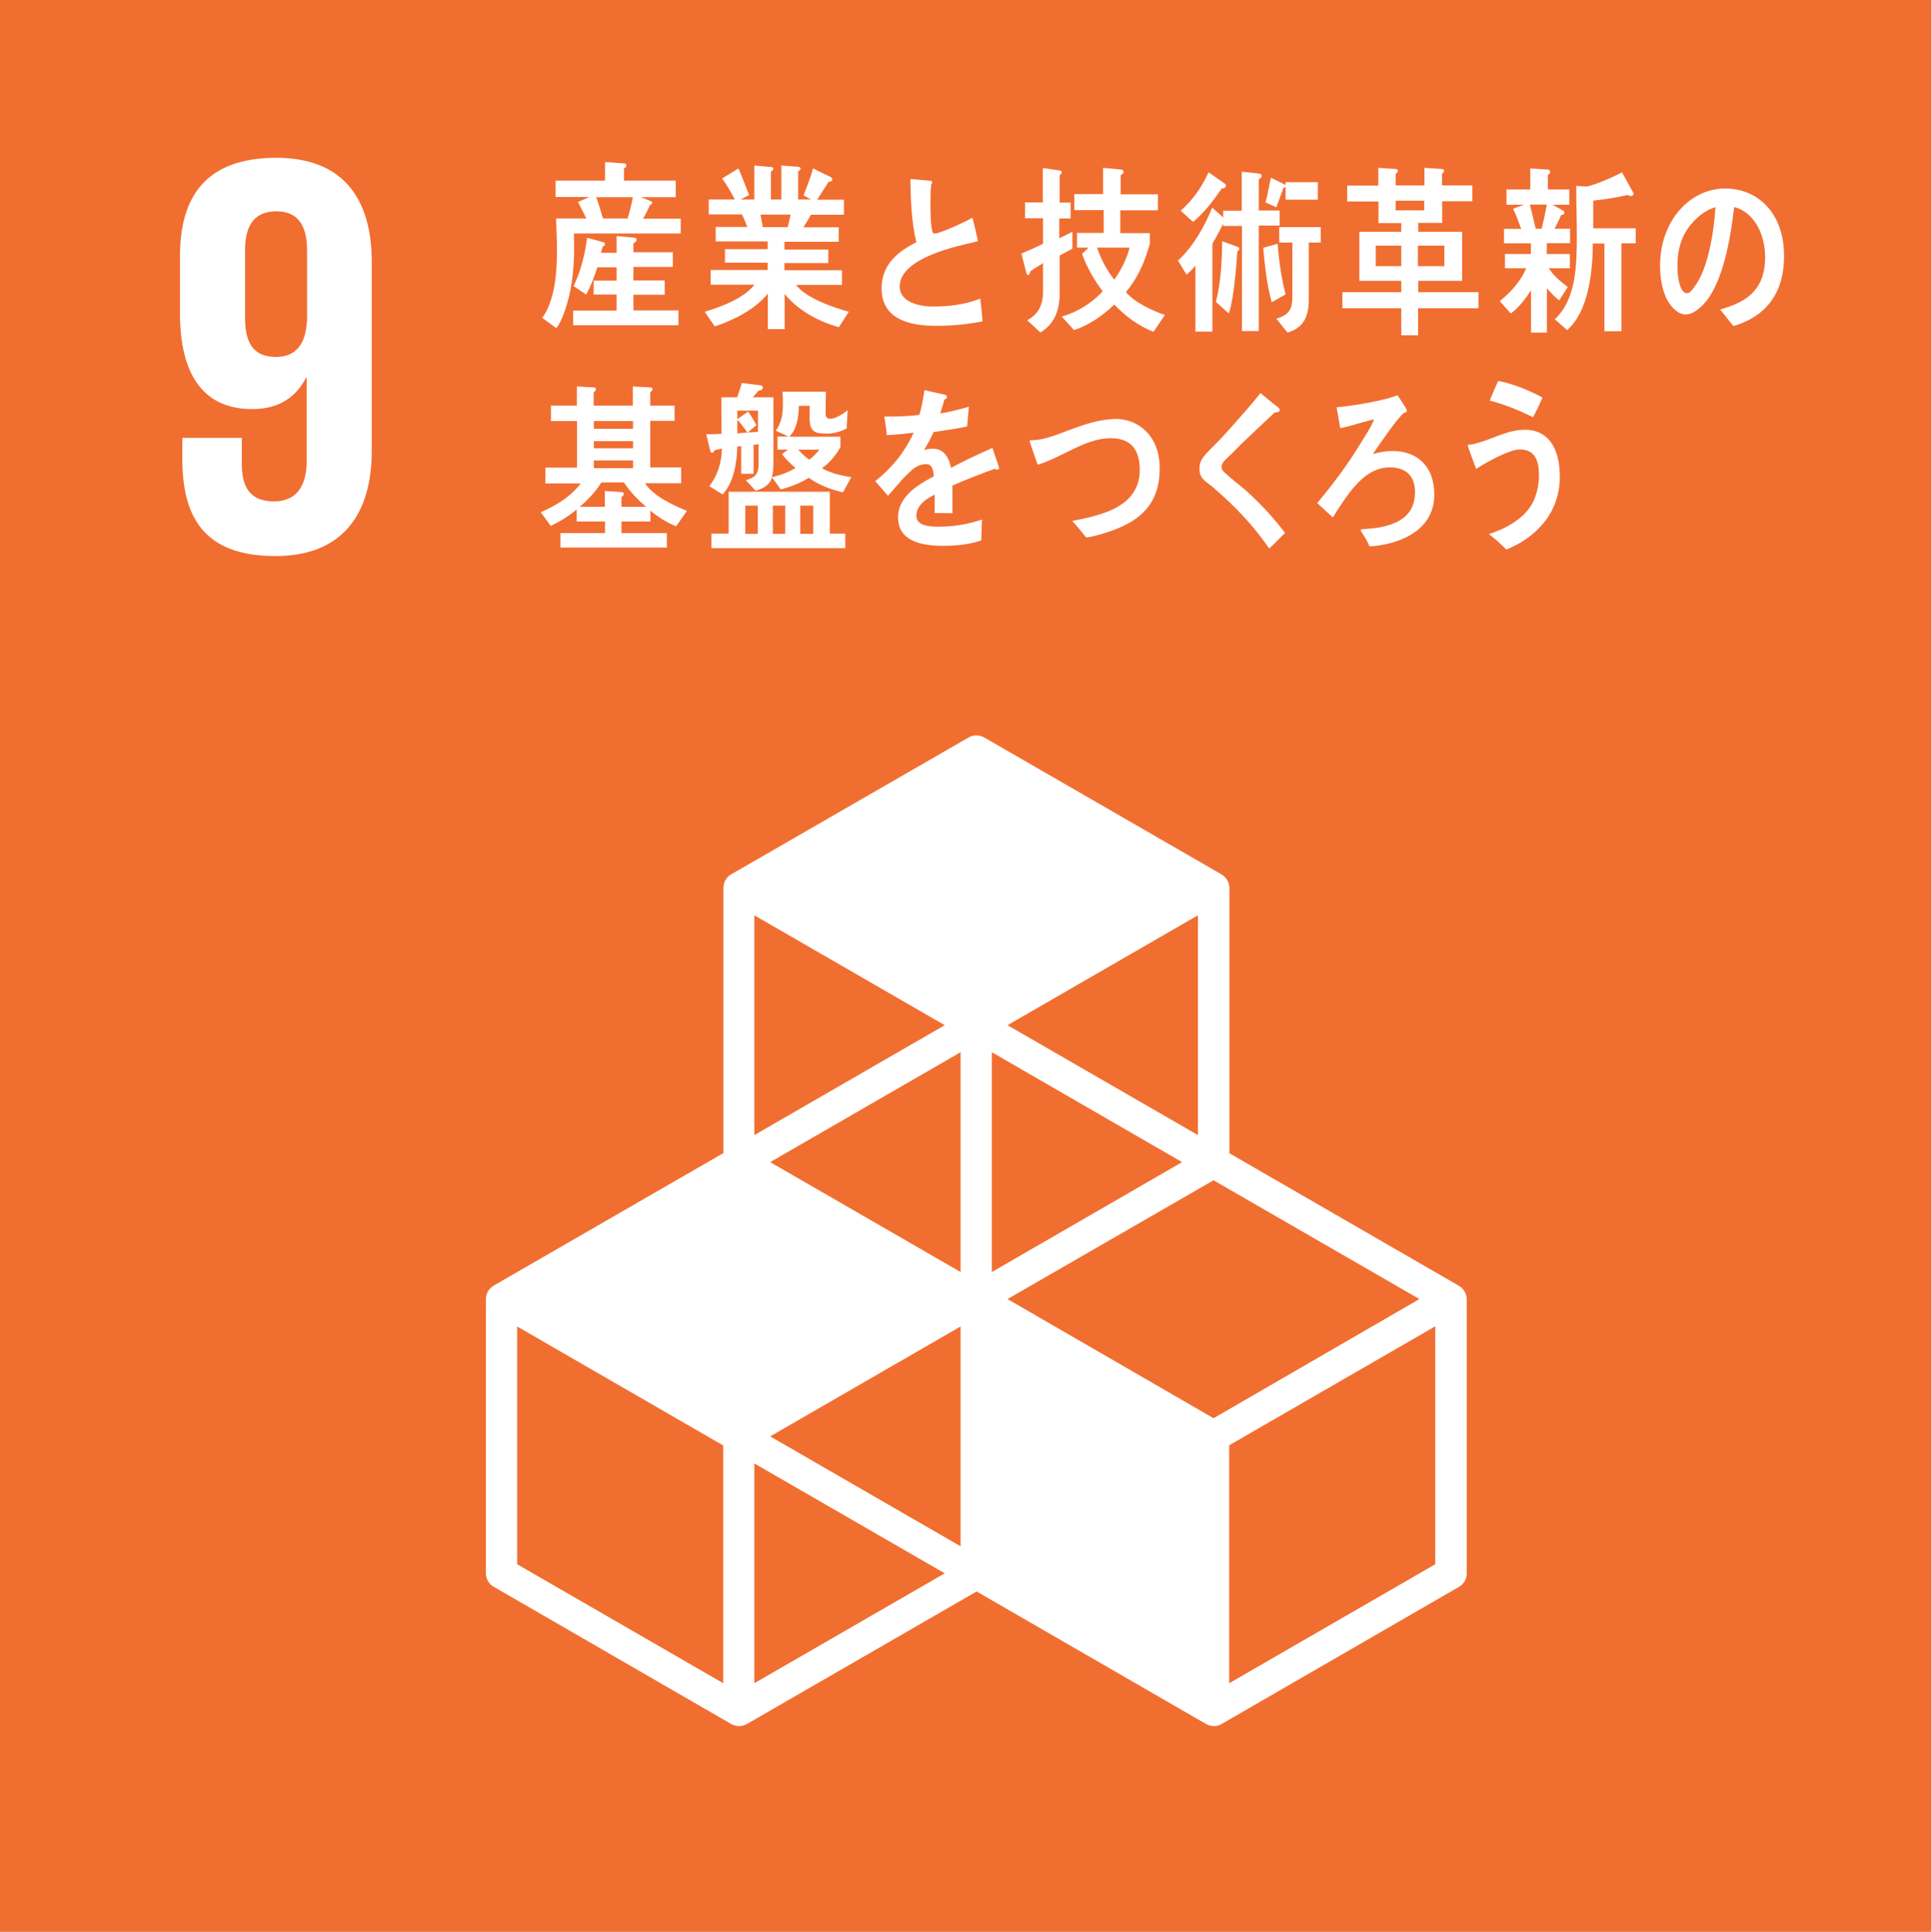 <?xml version="1.0" encoding="utf-8"?>
<!-- Generator: Adobe Illustrator 24.1.2, SVG Export Plug-In . SVG Version: 6.00 Build 0)  -->
<svg version="1.1" id="レイヤー_1" xmlns="http://www.w3.org/2000/svg" xmlns:xlink="http://www.w3.org/1999/xlink" x="0px"
	 y="0px" viewBox="0 0 99.99 100.01" style="enable-background:new 0 0 99.99 100.01;" xml:space="preserve">
<rect x="0" y="0" width="99.99" height="100.01" fill="#808080" stroke="none"/>
<style type="text/css">
	.st0{fill:#00AED5;}
	.st1{fill:#FFFFFF;}
	.st2{fill:#8D1E39;}
	.st3{fill:#F16E31;}
	.st4{fill:#CD8A36;}
	.st5{fill:none;stroke:#FFFFFF;stroke-width:1.392;stroke-miterlimit:10;}
	.st6{fill:#193966;}
	.st7{fill:#007FB8;}
	.st8{fill:#4B753F;}
	.st9{fill:#48AB4F;}
</style>
<g>
	<rect x="-151" y="-289.64" class="st0" width="99.99" height="100.01"/>
	<path class="st1" d="M-82.59-248.93c-0.08-0.09-0.2-0.14-0.32-0.14h-36.28c-0.12,0-0.24,0.05-0.32,0.14
		c-0.08,0.1-0.11,0.23-0.1,0.34l6.1,36.87c0.03,0.2,0.21,0.35,0.42,0.35h7.48l0.51,6.01l-3.15,0.01l7.32,7.32l7.34-7.34l-3.15,0.01
		l0.51-6h7.61c0.21,0,0.39-0.15,0.41-0.36l5.71-36.86C-82.47-248.71-82.51-248.83-82.59-248.93 M-96.6-219.41
		c0,0-1.65,1.7-4.33,1.52c-2.7,0.18-4.34-1.52-4.34-1.52c-2.71-2.71-1.74-6.09-0.8-7.84c0.59-1.1,4.76-7.36,5.12-7.9v-0.04
		c0,0,0.01,0.01,0.02,0.02l0.01-0.02v0.04c0.34,0.53,4.53,6.8,5.11,7.9C-94.86-225.5-93.89-222.13-96.6-219.41 M-85.1-241.17
		c-0.97-0.43-2.23-0.28-3.42,0.21c-4.51,1.82-7.57,2.48-12.31,1c-2.98-0.94-5.77-2.89-9.07-1.7c-2.19,0.79-4.23,1.54-6.7,1.51
		l-1.43-7.32h33.95L-85.1-241.17z"/>
	<path class="st1" d="M-136.74-260.83c3.6,0,5-1.96,5-5.08v-2.98c0-3.29-1.31-4.97-3.74-4.97c-1.43,0-2.3,0.66-2.8,1.64h-0.04v-4.34
		c0-1.22,0.39-2.08,1.61-2.08c1.22,0,1.57,0.71,1.57,1.97v1.33h3.1v-1.07c0-2.98-0.99-5.05-4.73-5.05c-3.57,0-4.91,2.29-4.91,5.44
		v9.81C-141.68-263.09-140.31-260.83-136.74-260.83 M-138.32-269.31c0.06-1.13,0.54-1.85,1.61-1.85c1.16,0,1.6,0.71,1.6,2.03v3.5
		c0,1.28-0.48,2.03-1.64,2.03c-1.13,0-1.58-0.77-1.58-2.03V-269.31z"/>
	<path class="st1" d="M-116.62-276.76c-0.27,0.67-0.57,1.41-0.99,1.96c0.74,0.39,1.49,0.8,2.19,1.3l-0.64,0.81
		c-0.68-0.58-1.41-1.08-2.18-1.48c-0.89,0.74-2.14,1.2-3.23,1.35l-0.56-0.84c0.97-0.11,2.08-0.29,2.88-0.94
		c-0.63-0.24-1.28-0.41-1.93-0.54c0.3-0.51,0.57-1.05,0.8-1.62h-1.91v-0.83h2.27c0.23-0.51,0.41-1.06,0.57-1.6l1.05,0.33
		c0.04,0.01,0.08,0.05,0.08,0.09c0,0.09-0.11,0.13-0.18,0.14c-0.16,0.36-0.32,0.7-0.49,1.05h3.85v0.83H-116.62z M-116.38-278.15
		v-1.15h-4.51v1.15h-0.94v-1.97h2.66v-1.08l1.02,0.07c0.07,0,0.16,0,0.16,0.11c0,0.07-0.08,0.11-0.13,0.14v0.76h2.73v1.97H-116.38z
		 M-119.29-276.75c-0.18,0.34-0.33,0.69-0.51,1.03c0.45,0.13,0.9,0.3,1.33,0.5c0.3-0.37,0.6-1.06,0.75-1.53H-119.29z"/>
	<path class="st1" d="M-106.5-276.84c-0.33-0.2-0.65-0.42-0.95-0.66v0.38h-1.87v1.14h2.3v0.85h-2.3v1.33h2.91v0.83h-6.69v-0.83h2.83
		v-1.33h-2.29v-0.85h2.29v-1.14h-1.83v-0.38c-0.31,0.24-0.63,0.46-0.97,0.64l-0.6-0.82c1.27-0.64,2.86-2.06,3.38-3.55l1.05,0.17
		c0.05,0.01,0.11,0.06,0.11,0.12c0,0.04-0.02,0.06-0.04,0.09c0.63,1.25,2.19,2.56,3.35,3.13L-106.5-276.84z M-109.82-280.01
		c-0.43,0.76-1.08,1.48-1.71,2.04h3.48C-108.7-278.56-109.33-279.23-109.82-280.01"/>
	<path class="st1" d="M-100.78-278.76c-0.41,0.12-0.81,0.21-1.2,0.28c-0.43,1.42-1.03,3.1-1.81,4.34c-0.31-0.16-0.61-0.33-0.92-0.51
		c0.71-1.13,1.29-2.41,1.66-3.73c-0.41,0.07-0.81,0.1-1.23,0.1c-0.05-0.32-0.09-0.64-0.14-0.98c0.14,0.02,0.3,0.02,0.45,0.02
		c0.39,0,0.78-0.02,1.15-0.07c0.13-0.51,0.19-1.06,0.22-1.6c0.39,0.06,0.77,0.1,1.16,0.18c-0.11,0.43-0.2,0.86-0.34,1.29
		c0.34-0.08,0.67-0.2,1-0.32C-100.76-279.42-100.78-279.09-100.78-278.76 M-98.49-273.28c-0.35-0.34-0.72-0.7-1.13-0.95
		c0.01,0.1,0.01,0.21,0.01,0.3c0,0.95-0.64,1.21-1.38,1.21c-0.27,0-0.53-0.03-0.79-0.12c-0.51-0.19-1.03-0.67-1.03-1.32
		c0-0.93,0.68-1.4,1.46-1.4c0.22,0,0.45,0.02,0.68,0.06c-0.03-0.44-0.06-0.87-0.06-1.31c0-0.22,0.02-0.41,0.09-0.63h0.75
		c0.05,0,0.29-0.03,0.29,0.07c0,0.02,0,0.03-0.01,0.05c-0.1,0.16-0.15,0.37-0.15,0.56c0,0.5,0.03,0.97,0.07,1.47
		c0.61,0.22,1.3,0.66,1.81,1.1C-98.07-273.88-98.27-273.57-98.49-273.28 M-100.6-274.62c-0.18-0.07-0.38-0.1-0.6-0.1
		c-0.31,0-0.7,0.1-0.7,0.53c0,0.43,0.48,0.62,0.81,0.62c0.3,0,0.53-0.07,0.53-0.46C-100.57-274.23-100.58-274.42-100.6-274.62
		 M-98.4-277.44c-0.58-0.5-1.3-0.86-2.01-1.06l0.48-0.92c0.72,0.2,1.48,0.53,2.06,1.06L-98.4-277.44z"/>
	<path class="st1" d="M-93.32-278.06c-0.22,1.05-0.56,2.06-1.14,2.93c-0.3,0.44-0.72,0.92-1.14,1.21l-0.78-0.63
		c0.24-0.18,0.48-0.39,0.68-0.62c0.74-0.81,1.23-1.9,1.41-3.04h-1.72v-0.86h2.75v0.63C-93.25-278.31-93.28-278.17-93.32-278.06
		 M-89.11-273.75c-1.15-0.98-2.14-2.48-2.66-3.98c0,1.08,0.01,2.14,0.01,3.21c0,1.22-0.39,1.74-1.47,1.94l-0.7-0.79
		c0.17-0.03,0.37-0.04,0.53-0.08c0.6-0.22,0.63-0.66,0.63-1.29c0-1.58-0.01-3.17-0.01-4.75v-1.56l1.06,0.17
		c0.05,0.01,0.11,0.05,0.11,0.11c0,0.1-0.09,0.17-0.16,0.2v2.23c0.74-0.39,1.46-0.83,2.17-1.32c0.08,0.12,0.62,0.94,0.62,0.94
		c0.06,0.09,0.08,0.16,0.08,0.18c0,0.06-0.06,0.09-0.11,0.09c-0.03,0-0.11-0.02-0.15-0.06c-0.57,0.2-1.15,0.43-1.72,0.63
		c0.58,1.44,1.41,2.41,2.57,3.29L-89.11-273.75z"/>
	<path class="st1" d="M-83.61-273.12c-1.16,0-3.02-0.18-3.02-1.94c0-1.29,0.98-1.94,1.9-2.39c-0.28-1.07-0.31-2.18-0.33-3.28
		c0.25,0.02,0.5,0.04,0.74,0.05c0.13,0.02,0.25,0.02,0.37,0.04c0.04,0.01,0.09,0.02,0.09,0.09c0,0.03-0.03,0.07-0.05,0.1
		c-0.04,0.27-0.05,0.57-0.05,0.85c0,0.35-0.01,1.43,0.16,1.66c0.01,0.02,0.04,0.03,0.07,0.03c0.31,0,1.73-0.63,2.05-0.82
		c0.12,0.4,0.2,0.81,0.3,1.22c-1.02,0.24-4.26,0.82-4.26,2.35c0,0.86,1.21,1.03,1.77,1.03c0.91,0,1.74-0.1,2.6-0.42
		c0.05,0.39,0.09,0.78,0.12,1.18C-81.95-273.2-82.78-273.12-83.61-273.12"/>
	<path class="st1" d="M-75.16-275.35c-0.73-0.59-1.5-1.1-2.33-1.5c0,0.15,0,0.3,0,0.44v2.11c0,0.56,0.01,1.13,0.02,1.68h-1.12
		c0.06-1.21,0.07-2.41,0.07-3.62c0-1.4-0.01-2.81-0.04-4.2l1.14,0.13c0.05,0.01,0.11,0.03,0.11,0.11c0,0.09-0.07,0.14-0.13,0.17
		c-0.02,0.86-0.03,1.72-0.05,2.58c0.1-0.15,0.2-0.3,0.28-0.47c0.95,0.41,1.84,0.91,2.67,1.59
		C-74.75-276.02-74.95-275.68-75.16-275.35"/>
	<path class="st1" d="M-67.64-279.66c-0.44,0.65-0.94,1.25-1.49,1.78v5.25h-1.05l0.02-4.46c-0.34,0.27-0.7,0.52-1.05,0.76
		c-0.4,0.25-0.8,0.48-1.22,0.68l-0.66-0.93c0.5-0.19,1.12-0.49,1.66-0.86c0.52-0.35,1.05-0.75,1.51-1.22
		c0.54-0.56,1.03-1.2,1.39-1.87l1,0.64c0.04,0.02,0.06,0.06,0.06,0.1C-67.48-279.68-67.59-279.66-67.64-279.66"/>
	<path class="st1" d="M-63.76-273.04c-0.19,0.09-0.39,0.22-0.57,0.35c-0.25-0.24-0.49-0.48-0.75-0.7c0.09-0.26,0.11-0.49,0.11-0.77
		c0-0.56-0.02-1.13-0.02-1.7c0-1.41-0.02-2.93-0.04-4.35l1.1,0.13c0.04,0.01,0.11,0.03,0.11,0.12c0,0.07-0.07,0.14-0.12,0.17
		c-0.04,1.33-0.05,2.75-0.05,4.07v1.41c0,0.05,0.02,0.06,0.05,0.06c0.03,0,0.07-0.01,0.1-0.02c1.14-0.45,2.63-1.65,3.43-2.78
		c0.11-0.15,0.2-0.3,0.31-0.45c0.01-0.02,0.03-0.05,0.05-0.05c0.02,0,0.02,0.06,0.04,0.09c0.04,0.46,0.11,0.93,0.19,1.39
		C-60.77-274.73-62.42-273.63-63.76-273.04"/>
	<path class="st1" d="M-115.02-265.03c-0.03,0-0.08-0.02-0.12-0.05c-0.6,0.19-1.74,0.63-2.29,0.87v1.42h-0.98
		c0.01-0.13,0.01-0.28,0.01-0.43v-0.52c-0.66,0.3-0.99,0.67-0.99,1.1c0,0.37,0.39,0.56,1.14,0.56c0.82,0,1.57-0.1,2.41-0.36
		l-0.03,1.08c-0.73,0.22-1.53,0.26-2.08,0.26c-1.62,0-2.43-0.49-2.43-1.48c0-0.48,0.22-0.93,0.68-1.33c0.28-0.25,0.7-0.52,1.26-0.8
		c-0.02-0.41-0.15-0.63-0.39-0.63c-0.31,0-0.59,0.11-0.85,0.35c-0.17,0.14-0.38,0.34-0.64,0.63c-0.3,0.32-0.5,0.55-0.61,0.66
		c-0.15-0.17-0.39-0.41-0.69-0.75c0.93-0.7,1.62-1.53,2.08-2.51c-0.44,0.06-0.93,0.09-1.45,0.11c-0.03-0.35-0.09-0.67-0.14-0.95
		c0.78,0,1.41-0.03,1.9-0.1c0.09-0.27,0.18-0.7,0.28-1.28l1.12,0.24c0.07,0.02,0.1,0.06,0.1,0.11c0,0.05-0.04,0.1-0.14,0.14
		c-0.03,0.16-0.12,0.4-0.22,0.71c0.38-0.05,0.95-0.18,1.54-0.33l-0.09,1.01c-0.45,0.09-1.07,0.18-1.83,0.28
		c-0.12,0.28-0.31,0.62-0.51,0.93c0.2-0.05,0.37-0.06,0.47-0.06c0.51,0,0.84,0.32,0.99,0.99c0.66-0.33,1.41-0.68,2.24-1.03
		l0.38,1.03C-114.92-265.08-114.95-265.03-115.02-265.03"/>
	<path class="st1" d="M-107.35-266.08v2.73h-3v-2.73h-1.06v3.93h4.97v0.9h-5.94v-4.82h-1.2v-0.88h1.2v-2.06l0.99,0.06
		c0.06,0,0.13,0.04,0.13,0.11c0,0.08-0.07,0.14-0.13,0.16v1.73h1.03v-2.24l0.97,0.05c0.05,0,0.13,0.03,0.13,0.11
		s-0.08,0.14-0.13,0.16v1.93h1.05v-2.24l0.98,0.05c0.06,0,0.13,0.03,0.13,0.11s-0.09,0.14-0.15,0.16v1.93h1.29v0.88H-107.35z
		 M-108.34-266.08h-1.08v1.9h1.08V-266.08z"/>
	<path class="st1" d="M-97.83-262.82c-0.62-0.28-1.22-0.63-1.76-1.08v2.89h-0.91v-3.66c-0.16-0.19-0.32-0.4-0.47-0.6h-0.55
		c-0.18,0.24-0.39,0.47-0.59,0.66l0.43,0.07c0.04,0.01,0.13,0.03,0.13,0.11c0,0.09-0.07,0.14-0.15,0.17
		c-0.05,0.87-0.14,1.76-0.66,2.46c-0.32,0.41-0.71,0.74-1.17,0.94l-0.74-0.63c1.21-0.47,1.56-1.21,1.62-2.59
		c-0.55,0.5-1.2,0.94-1.86,1.22l-0.57-0.76c0.5-0.2,0.99-0.43,1.44-0.75c0.31-0.23,0.72-0.57,0.93-0.9h-1.32v-3.86h5.76v3.86h-1.53
		c0.55,0.78,1.78,1.29,2.6,1.59L-97.83-262.82z M-101.67-268.33h-1.45v0.82h1.45V-268.33z M-101.67-266.74h-1.45v0.79h1.45V-266.74z
		 M-99.24-268.33h-1.53v0.82h1.53V-268.33z M-99.24-266.74h-1.53v0.79h1.53V-266.74z"/>
	<path class="st1" d="M-92.23-263.63v2.66h-0.98v-2.66h-2.77v-4.21h2.73v-1.56l1.03,0.08c0.06,0,0.14,0.03,0.14,0.1
		c0,0.09-0.08,0.15-0.15,0.17v1.21h2.85v4.21H-92.23z M-93.21-266.97h-1.8v2.51h1.8V-266.97z M-90.37-266.97h-1.87v2.51h1.87
		V-266.97z"/>
	<path class="st1" d="M-86.04-261.39c-0.29,0.03-0.57,0.06-0.87,0.1c-0.36-1.15-0.42-2.4-0.42-3.63c0-1.37,0.18-2.75,0.42-4.09
		l0.69,0.16c0.11,0.04,0.24,0.05,0.34,0.1c0.05,0.02,0.09,0.05,0.09,0.12s-0.07,0.12-0.12,0.12c-0.32,1.35-0.47,2.86-0.47,4.25
		c0,0.35,0.02,0.68,0.02,1.03c0.14-0.43,0.28-0.87,0.43-1.31c0.2,0.18,0.41,0.38,0.6,0.56C-85.68-263.13-85.94-262.36-86.04-261.39
		 M-80.86-261.66c-0.44,0.09-1.02,0.09-1.47,0.08c-1.14-0.03-2.2-0.22-2.35-1.97c0.26-0.21,0.54-0.42,0.82-0.61
		c0,0.99,0.47,1.44,1.2,1.47c0.59,0.01,1.24-0.02,1.81-0.23C-80.85-262.5-80.86-262.09-80.86-261.66 M-81.06-267.01
		c-0.62-0.13-1.23-0.17-1.85-0.11c-0.43,0.03-0.86,0.12-1.28,0.22c-0.04-0.35-0.06-0.78-0.1-1.12c0.59-0.17,1.2-0.17,1.81-0.22
		c0.5-0.05,1,0.01,1.5,0.07C-81.01-267.78-81.03-267.4-81.06-267.01"/>
</g>
<g>
	<rect x="-176.55" y="-108.81" class="st2" width="99.99" height="100.01"/>
	<path class="st1" d="M-107.43-59.29l-10.1,9.6c-0.38,0.39-0.57,0.66-0.57,1.45v26.92c0,0.32,0.26,0.58,0.57,0.58h10.44
		c0.32,0,0.58-0.26,0.58-0.58v-37.73C-106.51-59.37-106.76-59.94-107.43-59.29"/>
	<path class="st1" d="M-136.52-46.77l-10.1,9.61c-0.38,0.37-0.58,0.65-0.58,1.44v14.41c0,0.32,0.26,0.57,0.58,0.57h10.43
		c0.31,0,0.57-0.26,0.57-0.57v-25.22C-135.61-46.85-135.86-47.43-136.52-46.77"/>
	<path class="st1" d="M-102.84-70.95c0.01-0.07-0.02-0.15-0.09-0.21c-0.05-0.05-0.12-0.07-0.18-0.08l-0.05,0.01h-0.08l-7.73,1.75
		l-0.15,0.01c-0.05,0.01-0.1,0.04-0.14,0.08c-0.12,0.11-0.12,0.3,0,0.41l0.09,0.09l1.76,1.77l-17.52,17.52l-8.1-8.09
		c-0.09-0.1-0.24-0.1-0.33,0l-2.2,2.2l0,0l-12.97,12.98c-0.09,0.09-0.09,0.24,0,0.32l2.19,2.2c0.09,0.09,0.24,0.09,0.33,0
		l12.81-12.82l5.88,5.88c0.01,0.01,0.01,0.02,0.02,0.02l2.2,2.2c0.09,0.09,0.24,0.09,0.33,0l19.89-19.88l1.85,1.85
		c0.12,0.12,0.31,0.12,0.41,0c0.06-0.05,0.09-0.12,0.09-0.19l0-0.02l1.7-7.9L-102.84-70.95z"/>
	<path class="st1" d="M-121.91-45.09l-4.89,4.93c-0.1,0.07-0.22,0.07-0.31-0.01l-4.44-4.52c-0.8-0.8-0.98-0.15-0.98,0.17v23.2
		c0,0.32,0.26,0.57,0.57,0.57h10.44c0.31,0,0.57-0.26,0.57-0.57V-44.9C-120.95-45.22-121.2-45.81-121.91-45.09"/>
	<path class="st1" d="M-157.22-85.16v-2.2c0-1.94-0.68-3.33-2.25-4.05c1.33-0.65,1.95-1.84,1.95-3.51v-0.83
		c0-3.15-1.63-4.85-4.75-4.85c-3.09,0-4.7,1.7-4.7,4.85v0.83c0,1.64,0.6,2.86,1.9,3.51c-1.58,0.71-2.23,2.11-2.23,4.05v2.2
		c0,3.06,1.45,5.21,5.02,5.21C-158.67-79.95-157.22-82.09-157.22-85.16 M-163.79-95.94c0-1.23,0.41-1.94,1.51-1.94
		c1.13,0,1.54,0.71,1.54,1.94v1.36c0,1.22-0.42,1.93-1.54,1.93c-1.1,0-1.51-0.71-1.51-1.93V-95.94z M-160.61-84.79
		c0,1.22-0.45,2.08-1.66,2.08c-1.19,0-1.64-0.86-1.64-2.08v-3.28c0-1.22,0.45-2.08,1.64-2.08c1.22,0,1.66,0.86,1.66,2.08V-84.79z"/>
	<path class="st1" d="M-141.07-93.7c-0.06,1.11-0.38,1.58-1.33,1.83l-0.52-0.76c0.66-0.14,0.92-0.32,0.98-1.14
		c0.09-1.16,0.09-2.32,0.09-3.5h-0.26c-0.04,1.08-0.09,2.16-0.37,3.19c-0.2,0.78-0.6,1.72-1.15,2.24l-0.73-0.52
		c0.14-0.16,0.3-0.3,0.43-0.48c-0.69,0.15-1.38,0.29-2.07,0.44c0,0.07-0.04,0.15-0.11,0.15c-0.06,0-0.11-0.07-0.14-0.13l-0.33-0.82
		c0.43-0.05,0.85-0.11,1.27-0.17v-0.45h-1.09v-0.69h1.09v-0.31h-1.08v-2.69h1.07v-0.3h-1.09v-0.73h1.09v-0.38
		c-0.26,0.02-0.52,0.04-0.78,0.07l-0.22-0.41c-0.09,0.36-0.18,0.74-0.28,1.1c-0.02,0.06-0.12,0.34-0.12,0.39v5.93h-0.84v-4.16
		c-0.11,0.18-0.21,0.34-0.32,0.51l-0.53-0.76c0.72-0.98,1.16-2.81,1.34-4.05l0.94,0.34c0.03,0.01,0.08,0.07,0.08,0.12
		c0,0.07-0.1,0.1-0.15,0.11l-0.03,0.14c0.61-0.07,1.88-0.24,2.41-0.52l0.59,0.91c0,0.07-0.06,0.1-0.11,0.1
		c-0.05,0-0.11-0.02-0.14-0.06c-0.34,0.07-0.69,0.12-1.03,0.18v0.45h1.18v0.47h0.41v-2.16l0.89,0.11c0.05,0.02,0.15,0.06,0.15,0.14
		c0,0.07-0.06,0.13-0.11,0.16c-0.01,0.59-0.03,1.17-0.06,1.76c0.35-0.01,0.71-0.02,1.06-0.02
		C-140.99-96.62-140.99-95.16-141.07-93.7 M-145.28-96.94h-0.4v0.49h0.4V-96.94z M-145.28-95.84h-0.4v0.45h0.4V-95.84z
		 M-144.2-96.94h-0.36v0.49h0.36V-96.94z M-144.18-95.84h-0.37v0.45h0.37V-95.84z M-143.35-97.26v-0.55h-1.18v0.3h1.03v2.69h-1.03
		v0.31h1.02v0.67h-1.02v0.39c0.32-0.06,0.62-0.12,0.94-0.17l-0.05,0.32c0.6-1.13,0.66-2.66,0.69-3.96H-143.35z"/>
	<path class="st1" d="M-134.84-96.4c0.26,0.61,0.6,1.17,1.03,1.64c-0.18,0.28-0.37,0.52-0.56,0.77c-0.69-0.39-1.39-0.55-2.14-0.55
		c-0.32,0-1.03,0.16-1.03,0.66c0,0.82,1.09,0.87,1.6,0.87c0.57,0,1.07-0.11,1.63-0.21c-0.08,0.35-0.14,0.7-0.21,1.05
		c-0.38,0.06-0.78,0.11-1.16,0.11c-1.01,0-2.78-0.13-2.78-1.71c0-1.17,1.12-1.55,1.94-1.55c0.48,0,0.81,0.08,1.27,0.17
		c-0.16-0.36-0.32-0.71-0.47-1.07c-0.91,0.19-1.96,0.32-2.89,0.35l-0.21-0.92c0.92-0.02,1.85-0.06,2.75-0.28
		c-0.1-0.28-0.18-0.56-0.26-0.84c-0.66,0.16-1.33,0.25-2.01,0.29c-0.09-0.29-0.16-0.6-0.24-0.9c0.67-0.03,1.35-0.09,2.03-0.25
		c-0.12-0.45-0.22-0.9-0.29-1.36c0.32-0.03,0.65-0.07,0.97-0.08h0.03c0.06,0,0.13,0.03,0.13,0.1c0,0.06-0.04,0.12-0.08,0.15
		c0.04,0.31,0.09,0.61,0.15,0.91c0.38-0.11,0.75-0.3,1.1-0.53c0.07,0.34,0.14,0.69,0.2,1.04c-0.36,0.14-0.74,0.26-1.11,0.39
		c0.08,0.3,0.18,0.58,0.3,0.87c0.63-0.16,1.25-0.41,1.85-0.69c0.07,0.36,0.11,0.7,0.17,1.04C-133.68-96.68-134.26-96.53-134.84-96.4
		"/>
	<path class="st1" d="M-127.7-92.68c-0.24,0.25-0.58,0.28-0.89,0.28c-0.26,0-0.53-0.07-0.77-0.19c-0.04-0.36-0.05-0.7-0.09-1.05
		c0.26,0.17,0.56,0.26,0.87,0.26c0.64,0,0.63-2.08,0.63-2.6c0-0.39,0.01-1.06-0.44-1.06c-0.16,0-0.32,0.04-0.48,0.07
		c-0.31,1.35-0.98,3.49-1.68,4.61c-0.31-0.17-0.6-0.36-0.91-0.5c0.74-1.14,1.28-2.57,1.61-3.94c-0.37,0.07-0.74,0.16-1.09,0.26
		c-0.02-0.1-0.23-0.99-0.23-0.99c0-0.05,0.06-0.06,0.08-0.06c0.07,0,0.13,0.02,0.2,0.02c0.41,0,0.82-0.09,1.23-0.17
		c0.15-0.72,0.23-1.46,0.28-2.2c0.24,0.06,0.46,0.14,0.69,0.21c0.11,0.03,0.23,0.07,0.32,0.11c0.05,0.02,0.11,0.05,0.11,0.12
		c0,0.05-0.06,0.08-0.1,0.1c-0.09,0.52-0.2,1.05-0.32,1.57c0.16-0.03,0.32-0.05,0.48-0.05c0.54,0,0.86,0.16,1.04,0.78
		c0.13,0.42,0.16,0.97,0.16,1.41C-127.01-94.85-127.13-93.26-127.7-92.68 M-126.55-98.51c-0.17-0.47-0.37-0.9-0.59-1.31l0.64-0.3
		c0.21,0.4,0.39,0.83,0.56,1.28L-126.55-98.51z M-125.73-94.43c-0.17-0.26-0.37-0.52-0.55-0.76c0.23-0.04,0.81-0.18,0.81-0.53
		c0-0.59-0.78-1.67-1.14-2.06c0.3-0.15,0.6-0.31,0.89-0.49c0.47,0.6,1.25,1.93,1.25,2.75C-124.48-94.84-125.28-94.59-125.73-94.43
		 M-125.48-98.83c-0.17-0.46-0.37-0.9-0.6-1.31l0.61-0.33c0.23,0.42,0.44,0.85,0.59,1.3L-125.48-98.83z"/>
	<path class="st1" d="M-120.37-92.61c-0.23,0.02-0.45-0.08-0.63-0.25c-0.72-0.67-0.99-1.98-1.06-3.01c-0.06-0.84-0.03-1.7,0.05-2.54
		c0.03-0.33,0.05-0.64,0.09-0.97c0.25,0.06,0.92,0.25,1.14,0.37c0.02,0.01,0.05,0.04,0.05,0.09c0.01,0.11-0.08,0.17-0.15,0.19
		c-0.14,0.49-0.2,1.36-0.22,1.88c-0.02,0.4,0.01,0.78,0.03,1.17c0.03,0.4,0.11,0.85,0.24,1.22c0.06,0.17,0.2,0.59,0.4,0.57
		c0.38-0.03,0.8-1.26,0.94-1.65l0.55,1.16C-119.14-93.73-119.75-92.66-120.37-92.61 M-116.89-94.27c-0.16-1.49-0.5-2.71-1.28-3.93
		c0.33-0.16,0.63-0.33,0.97-0.47c0.69,1.02,1.17,2.65,1.33,3.93C-116.2-94.57-116.55-94.42-116.89-94.27"/>
	<path class="st1" d="M-110.4-92.09c-1.12,0.01-2.19-0.46-2.2-1.95c0-0.22,0.02-0.44,0.03-0.66c-0.57-0.2-1.36-0.47-1.37-1.32
		c0-0.37,0.2-0.86,0.35-1.18c0.3,0.06,0.6,0.16,0.9,0.22c-0.13,0.18-0.39,0.55-0.39,0.81c0.01,0.32,0.46,0.46,0.67,0.52
		c0.13-0.73,0.27-1.45,0.4-2.18c-0.14,0.17-0.28,0.34-0.41,0.53c-0.4-0.4-0.83-0.75-1.27-1.1c0.18-0.28,0.36-0.55,0.55-0.83
		c0.42,0.31,0.81,0.66,1.18,1.01c0.13-0.6,0.22-1.23,0.26-1.85c0.25,0.04,0.51,0.12,0.76,0.18c0.1,0.02,0.22,0.05,0.32,0.09
		c0.05,0.02,0.11,0.04,0.11,0.12c0,0.1-0.09,0.2-0.15,0.24c-0.05,0.21-0.1,0.43-0.15,0.63c-0.09,0.44-0.19,0.87-0.29,1.31
		c-0.16,0.68-0.31,1.38-0.43,2.08c0.32,0.05,0.64,0.05,0.96,0.08l-0.15,0.9c-0.31,0-0.62-0.02-0.93-0.07
		c-0.02,0.13-0.02,0.26-0.02,0.4c0.01,0.78,0.55,1.09,1.15,1.08c0.67-0.01,0.97-0.41,0.96-1.18c-0.01-0.89-0.65-1.74-1.16-2.32
		c0.3-0.12,0.6-0.26,0.87-0.43c0.76,0.85,1.31,1.74,1.33,3.01C-108.51-92.72-109.42-92.11-110.4-92.09"/>
	<path class="st1" d="M-147.02-83.09c-0.14,0.66-0.32,1.6-0.64,2.16l-0.66-0.34c0.3-0.67,0.52-1.56,0.58-2.32l0.72,0.26
		c0.05,0.02,0.09,0.06,0.09,0.13C-146.93-83.14-146.99-83.11-147.02-83.09 M-141.27-83.68c-0.76-0.26-1.48-0.67-2.1-1.24
		c-0.48,0.46-0.96,0.82-1.55,1.09l-0.32-0.49l0.09,0.41c-0.2,0.11-0.41,0.18-0.62,0.26c-0.03-0.16-0.08-0.32-0.13-0.48l-0.2,0.04
		v3.71h-0.8v-3.62c-0.39,0.04-0.77,0.11-1.16,0.16l-0.08-0.8c0.15-0.02,0.32,0.01,0.46-0.05c0.27-0.33,0.51-0.7,0.75-1.06
		c-0.36-0.17-0.7-0.32-1.08-0.41v-0.41c0.57-0.66,1.04-1.41,1.44-2.22c0.27,0.12,0.55,0.27,0.81,0.43c0.07,0.03,0.17,0.09,0.17,0.2
		c0,0.09-0.14,0.12-0.18,0.12c-0.42,0.47-0.82,0.96-1.27,1.4c0.16,0.09,0.32,0.2,0.48,0.28c0.16-0.24,0.29-0.48,0.43-0.75
		c0.13,0.07,0.81,0.5,0.81,0.65c0,0.1-0.11,0.12-0.18,0.1c-0.45,0.56-0.88,1.12-1.33,1.67c0.26-0.03,0.52-0.06,0.78-0.1
		c-0.04-0.15-0.09-0.32-0.15-0.47c0.2-0.09,0.42-0.18,0.63-0.27c0.1,0.3,0.19,0.61,0.28,0.92c0.43-0.2,0.99-0.55,1.35-0.91
		c-0.38-0.41-0.74-0.84-1.04-1.33l0.52-0.53h-0.75v-0.8h3.65v0.69c-0.24,0.7-0.73,1.44-1.17,1.95c0.48,0.46,1.39,0.8,1.98,1.01
		C-140.95-84.25-141.11-83.96-141.27-83.68 M-145.6-81.61c-0.17-0.55-0.29-1.12-0.41-1.68l0.66-0.27c0.1,0.56,0.21,1.13,0.4,1.66
		L-145.6-81.61z M-145.43-80.56v-0.76h1.66v-1.1h-1.23v-0.76h1.22v-1.05c0.22,0.03,0.43,0.05,0.64,0.08
		c0.09,0.01,0.19,0.01,0.28,0.03c0.04,0.01,0.08,0.04,0.08,0.09c0,0.07-0.07,0.13-0.12,0.15v0.7h1.35v0.76h-1.35v1.1h1.77v0.76
		H-145.43z M-144.23-87.39c0.22,0.47,0.5,0.88,0.83,1.24c0.28-0.33,0.55-0.8,0.72-1.24H-144.23z"/>
	<path class="st1" d="M-138.39-84.67c-0.43-0.32-0.87-0.64-1.33-0.92l0.57-0.88c0.32,0.19,0.96,0.74,1.22,1.05L-138.39-84.67z
		 M-138.67-80.62c0.02,0.04,0.04,0.09,0.04,0.13c0,0.05-0.04,0.09-0.08,0.09c-0.06,0-0.84-0.53-0.95-0.61
		c0.45-0.78,0.84-2.2,1.05-3.12l0.75,0.7C-138.12-82.48-138.37-81.54-138.67-80.62 M-138.2-87c-0.38-0.28-0.75-0.58-1.14-0.8
		l0.6-0.89c0.24,0.21,0.85,0.72,1.02,0.98L-138.2-87z M-132.69-83.93c-0.26-0.07-0.52-0.15-0.78-0.26v3.76h-0.87v-1.54h-1.96
		c-0.26,0.69-0.51,1.25-1.03,1.69l-0.68-0.51c0.96-0.82,1.12-2.17,1.12-3.47c-0.26,0.11-0.53,0.22-0.81,0.29l-0.44-0.77
		c0.75-0.17,1.58-0.4,2.23-0.87c-0.4-0.39-0.74-0.83-1.04-1.32h-0.68v-0.81h1.84v-1.05l0.98,0.06c0.06,0,0.14,0.06,0.14,0.15
		c0,0.09-0.09,0.14-0.16,0.16v0.68h2.17v0.81h-0.83c-0.28,0.51-0.65,0.95-1.05,1.33c0.55,0.39,1.63,0.64,2.28,0.74L-132.69-83.93z
		 M-134.33-83.33h-1.72c-0.02,0.21-0.04,0.43-0.07,0.64h1.8V-83.33z M-134.33-84.5c-0.3-0.18-0.62-0.37-0.92-0.6
		c-0.24,0.17-0.51,0.3-0.77,0.45c0,0.2,0,0.4,0,0.6h1.69V-84.5z M-135.97-86.94c0.21,0.32,0.45,0.63,0.74,0.85
		c0.26-0.22,0.48-0.52,0.67-0.85H-135.97z"/>
	<path class="st1" d="M-124.54-80.37c-0.73-0.48-1.2-0.98-1.74-1.74c-0.52,0.72-1.17,1.33-1.93,1.68l-0.65-0.62
		c0.85-0.44,1.56-0.99,2.09-1.91c-0.53-1.06-0.79-2.25-0.93-3.47h-1.93v0.06c0,0.34,0.01,0.69,0.01,1.03h1.87
		c-0.02,0.71-0.02,1.43-0.11,2.13c-0.15,1.15-0.52,1.51-1.47,1.61l-0.44-0.75c0.96-0.11,1.08-0.49,1.11-1.56v-0.64h-0.98
		c0,1.33-0.21,3.16-1.02,4.15l-0.74-0.53c0.82-0.94,0.87-2.5,0.87-3.78c0-0.85-0.04-1.7-0.06-2.55h2.83
		c-0.05-0.56-0.06-1.13-0.08-1.68l1.04,0.14c0.06,0,0.16,0.03,0.16,0.13c0,0.08-0.08,0.17-0.15,0.2c-0.01,0.23-0.01,0.44-0.01,0.67
		c0,0.18,0,0.37,0.01,0.55h2.54v0.87h-2.49c0.06,0.85,0.22,1.68,0.48,2.47c0.25-0.6,0.45-1.36,0.55-2.02l0.99,0.62
		c0.04,0.03,0.09,0.11,0.09,0.17c0,0.1-0.15,0.14-0.22,0.16c-0.24,0.73-0.49,1.45-0.86,2.09c0.47,0.74,1.16,1.22,1.85,1.64
		L-124.54-80.37z M-124.77-88.27c-0.19,0.32-0.37,0.63-0.57,0.94l-0.73-0.25c0.18-0.45,0.33-0.9,0.44-1.36l0.92,0.37
		c0.05,0.03,0.13,0.07,0.13,0.16C-124.58-88.32-124.71-88.27-124.77-88.27"/>
	<path class="st1" d="M-116.3-80.49c-1.29-0.45-2.44-1.37-3.21-2.71c0.68-0.21,1.35-0.42,2-0.72h-2.79v2.09l1.27-0.32l-0.1,0.87
		c-0.84,0.22-1.69,0.43-2.53,0.66c-0.02,0.06-0.07,0.14-0.14,0.14c-0.03,0-0.07-0.03-0.08-0.06l-0.41-0.95
		c0.38-0.05,0.75-0.1,1.12-0.18v-2.2h-1.3v-0.87h1.3v-3.67h4.82v0.82h-3.94v0.48h3.44v0.74h-3.44v0.47h3.44v0.72h-3.44v0.46h4.43
		v0.8h-1.07l0.43,0.66c0,0.08-0.06,0.13-0.12,0.13c-0.05,0-0.11-0.03-0.15-0.05c-0.49,0.11-0.99,0.22-1.48,0.29
		c0.47,0.8,1.77,1.33,2.55,1.52L-116.3-80.49z"/>
	<path class="st1" d="M-110.59-80.5c-1.11,0.01-2.19-0.46-2.2-1.95c0-0.22,0.02-0.45,0.03-0.67c-0.57-0.2-1.35-0.46-1.37-1.32
		c0-0.38,0.2-0.86,0.35-1.18c0.29,0.06,0.6,0.16,0.89,0.22c-0.14,0.18-0.39,0.54-0.39,0.81c0.01,0.33,0.46,0.46,0.67,0.52
		c0.12-0.73,0.26-1.45,0.39-2.18c-0.14,0.18-0.28,0.35-0.41,0.53c-0.41-0.4-0.83-0.75-1.27-1.09c0.18-0.27,0.37-0.56,0.55-0.83
		c0.42,0.32,0.8,0.66,1.18,1.02c0.13-0.6,0.22-1.22,0.26-1.85c0.25,0.05,0.51,0.12,0.77,0.18c0.11,0.02,0.22,0.04,0.31,0.08
		c0.06,0.02,0.12,0.05,0.12,0.13c0,0.1-0.09,0.19-0.15,0.24c-0.06,0.2-0.11,0.43-0.15,0.63c-0.1,0.43-0.19,0.87-0.3,1.31
		c-0.15,0.68-0.3,1.38-0.43,2.07c0.31,0.06,0.64,0.06,0.96,0.09l-0.14,0.9c-0.31,0-0.62-0.03-0.93-0.07
		c-0.03,0.14-0.03,0.27-0.03,0.4c0,0.78,0.54,1.1,1.14,1.08c0.67-0.01,0.97-0.41,0.97-1.18c0-0.89-0.65-1.74-1.16-2.32
		c0.3-0.12,0.59-0.26,0.87-0.42c0.76,0.84,1.31,1.72,1.33,3C-108.7-81.13-109.61-80.52-110.59-80.5"/>
</g>
<g>
	<rect x="0" class="st3" width="99.99" height="100.01"/>
	<path class="st1" d="M75.54,66.57l-11.88-6.86V45.98c0-0.29-0.16-0.56-0.41-0.71l-12.29-7.09c-0.25-0.14-0.56-0.14-0.8,0
		l-12.3,7.09c-0.25,0.14-0.4,0.41-0.4,0.71v13.72l-11.89,6.86c-0.25,0.15-0.41,0.41-0.41,0.7v14.2c0,0.29,0.16,0.56,0.41,0.7
		l12.29,7.1c0.13,0.07,0.27,0.11,0.41,0.11c0.14,0,0.28-0.04,0.41-0.11l11.89-6.86l11.88,6.86c0.13,0.07,0.26,0.11,0.41,0.11
		c0.14,0,0.28-0.04,0.4-0.11l12.29-7.1c0.25-0.14,0.4-0.41,0.4-0.7v-14.2C75.94,66.98,75.79,66.71,75.54,66.57 M49.74,80.06
		l-9.86-5.69l9.86-5.69V80.06z M61.21,60.17l-9.85,5.69V54.48L61.21,60.17z M49.74,65.86l-9.86-5.69l9.86-5.69V65.86z M52.17,67.26
		l10.67-6.15l10.66,6.15l-10.66,6.17L52.17,67.26z M62.03,58.77l-9.86-5.69l9.86-5.69V58.77z M48.92,53.08l-9.86,5.69V47.39
		L48.92,53.08z M37.45,87.15l-10.67-6.16V68.68l10.67,6.16V87.15z M39.06,87.15V75.77l9.86,5.69L39.06,87.15z M74.32,80.99
		l-10.67,6.16V74.83l10.67-6.16V80.99z"/>
	<path class="st1" d="M19.25,13.55c0-3.12-1.37-5.38-4.94-5.38c-3.6,0-4.99,1.96-4.99,5.08v2.97c0,3.3,1.3,4.96,3.74,4.96
		c1.43,0,2.29-0.66,2.79-1.63h0.03v4.33c0,1.21-0.48,2.08-1.69,2.08c-1.22,0-1.67-0.71-1.67-1.95v-1.34H9.44v1.07
		c0,2.97,1.07,5.05,4.82,5.05c3.57,0,4.99-2.29,4.99-5.44V13.55z M15.89,16.64c-0.06,1.13-0.53,1.84-1.6,1.84
		c-1.16,0-1.6-0.71-1.6-2.02v-3.5c0-1.28,0.47-2.02,1.63-2.02c1.13,0,1.58,0.77,1.58,2.02V16.64z"/>
	<path class="st1" d="M29.72,12.08c0,0.25,0.01,0.48,0.01,0.72c0,0.95-0.09,2-0.36,2.9c-0.11,0.39-0.32,0.99-0.56,1.29l-0.73-0.53
		c0.64-0.9,0.76-2.29,0.76-3.43c0-0.57-0.02-1.15-0.05-1.72h1.57c-0.15-0.29-0.28-0.57-0.43-0.85l0.58-0.26h-1.74V9.35h2.56V8.39
		l0.96,0.07c0.07,0,0.14,0,0.14,0.12c0,0.07-0.07,0.12-0.12,0.14v0.63h2.68v0.86h-1.81l0.51,0.2c0.03,0.01,0.08,0.03,0.08,0.09
		c0,0.06-0.06,0.09-0.1,0.1c-0.12,0.24-0.23,0.49-0.37,0.72h1.95v0.77H29.72z M29.68,16.83v-0.75h2.25v-0.83h-1.19v-0.72h1.19v-0.69
		h-1c-0.15,0.47-0.34,0.99-0.58,1.41l-0.65-0.44c0.37-0.75,0.59-1.64,0.7-2.5l0.84,0.23c0.03,0.01,0.09,0.03,0.09,0.1
		c0,0.07-0.06,0.11-0.12,0.12c-0.03,0.11-0.06,0.22-0.09,0.33h0.81v-0.87l0.95,0.09c0.05,0,0.08,0.06,0.08,0.11
		c0,0.1-0.1,0.14-0.16,0.17v0.47h2.04v0.76H32.8v0.7h1.62v0.74H32.8v0.81h2.33v0.77H29.68z M30.87,10.2
		c0.11,0.3,0.28,0.85,0.37,1.17c-0.11,0.05-0.3,0.1-0.41-0.06h1.67c0.11-0.37,0.2-0.73,0.27-1.1H30.87z"/>
	<path class="st1" d="M43.44,16.94c-0.99-0.27-2.11-0.85-2.81-1.72v1.82h-0.87V15.2c-0.66,0.83-1.83,1.4-2.75,1.7l-0.52-0.76
		c0.81-0.24,2.01-0.68,2.58-1.4h-2.27v-0.76h2.95V13.6h-2.21v-0.7h2.21v-0.4h-2.69v-0.75h1.64c-0.09-0.21-0.17-0.43-0.28-0.65H36.7
		v-0.77h1.35c-0.2-0.38-0.41-0.75-0.66-1.09l0.85-0.52c0.19,0.45,0.37,0.91,0.55,1.38l-0.45,0.23h0.72V8.57l0.89,0.08
		c0.05,0,0.09,0.03,0.09,0.1c0,0.06-0.08,0.11-0.12,0.13v1.45h0.54V8.57l0.9,0.07c0.05,0,0.1,0.05,0.1,0.1
		c0,0.06-0.09,0.1-0.13,0.13v1.46h0.67l-0.39-0.21c0.17-0.47,0.36-0.91,0.49-1.4l0.9,0.44c0.04,0.02,0.1,0.06,0.1,0.13
		c0,0.11-0.14,0.12-0.19,0.12c-0.2,0.31-0.4,0.62-0.6,0.93h1.39v0.78h-1.71c-0.13,0.23-0.25,0.44-0.39,0.65h1.83v0.75h-2.81v0.4
		h2.27v0.7h-2.27v0.37h2.98v0.76h-2.38c0.52,0.7,1.97,1.18,2.73,1.39L43.44,16.94z M39.38,11.11l0.12,0.65h1.29
		c0.05-0.21,0.1-0.43,0.15-0.65H39.38z"/>
	<path class="st1" d="M48.52,16.87c-1.1,0-2.87-0.17-2.87-1.94c0-1.29,0.92-1.94,1.8-2.39c-0.26-1.06-0.29-2.17-0.31-3.27
		c0.24,0.02,0.47,0.04,0.7,0.06c0.12,0.01,0.24,0.02,0.35,0.03c0.04,0.01,0.08,0.03,0.08,0.09c0,0.03-0.03,0.07-0.05,0.1
		c-0.03,0.29-0.04,0.57-0.04,0.86c0,0.33-0.01,1.41,0.14,1.66c0.02,0.02,0.05,0.02,0.08,0.02c0.29,0,1.65-0.63,1.95-0.82
		c0.12,0.4,0.2,0.82,0.29,1.22c-0.97,0.23-4.05,0.83-4.05,2.35c0,0.86,1.15,1.03,1.68,1.03c0.88,0,1.66-0.09,2.49-0.41
		c0.05,0.39,0.09,0.79,0.12,1.18C50.09,16.79,49.3,16.87,48.52,16.87"/>
	<path class="st1" d="M54.87,13.23v1.99c0,0.89-0.31,1.59-1,1.99l-0.68-0.63c0.55-0.29,0.82-0.76,0.82-1.48v-1.48
		c-0.22,0.16-0.45,0.27-0.66,0.43c-0.01,0.07-0.04,0.19-0.12,0.19c-0.05,0-0.07-0.05-0.08-0.09l-0.26-1.02
		c0.37-0.16,0.76-0.33,1.12-0.51V11.3h-0.93v-0.82H54V8.7l0.89,0.13c0.03,0,0.09,0.04,0.09,0.08c0,0.07-0.07,0.13-0.11,0.16v1.42
		h0.57v0.82h-0.59v1.03L55.53,12v0.87C55.32,13,55.09,13.1,54.87,13.23 M59.73,17.18c-0.75-0.29-1.45-0.8-2.03-1.41
		c-0.62,0.59-1.33,1.08-2.09,1.32l-0.63-0.7c0.76-0.21,1.56-0.69,2.12-1.31c-0.44-0.57-0.81-1.23-1.07-1.93l0.34-0.33h-0.6v-0.76
		h1.38v-1.18h-1.52v-0.83h1.49V8.69l0.94,0.09c0.07,0.01,0.12,0.04,0.12,0.13c0,0.08-0.11,0.13-0.15,0.16v0.99h1.93v0.83h-1.95v1.18
		h1.53v0.55c0,0.02-0.1,0.34-0.12,0.4c-0.25,0.79-0.62,1.52-1.12,2.1c0.48,0.57,1.38,0.96,2.02,1.19L59.73,17.18z M56.81,12.82
		c0.2,0.61,0.51,1.18,0.89,1.66c0.32-0.45,0.66-1.09,0.79-1.66H56.81z"/>
	<path class="st1" d="M65.18,11.68v5.46h-0.87v-5.44h-0.97v-0.12c-0.18,0.36-0.36,0.7-0.56,1.03v4.56H61.9v-3.42
		c-0.14,0.17-0.29,0.33-0.46,0.47L61,13.49c0.76-0.7,1.36-1.72,1.77-2.74l0.57,0.51v-0.35h0.96V8.89l0.91,0.1
		C65.26,9,65.33,9.01,65.33,9.1c0,0.09-0.08,0.16-0.15,0.17v1.63h1.08v0.78H65.18z M63.27,9.75c-0.44,0.64-0.91,1.26-1.49,1.74
		l-0.64-0.58c0.6-0.53,1.09-1.21,1.44-1.99l0.82,0.57c0.04,0.03,0.08,0.06,0.08,0.12C63.48,9.72,63.35,9.77,63.27,9.75 M64.07,13.02
		c-0.05,0.79-0.19,2.52-0.44,3.21l-0.67-0.6c0.26-1.01,0.31-2.1,0.33-3.14l0.82,0.3c0.03,0.01,0.06,0.05,0.06,0.09
		C64.17,12.94,64.1,13,64.07,13.02 M65.85,15.65c-0.24-0.85-0.36-1.92-0.44-2.82l0.75-0.21c0.06,0.87,0.19,1.76,0.41,2.62
		L65.85,15.65z M66.57,10.34V9.65c-0.02,0.06-0.06,0.07-0.11,0.07c-0.12,0.33-0.24,0.68-0.37,1.01l-0.56-0.25
		c0.12-0.43,0.18-0.85,0.28-1.28l0.73,0.36l0.03,0.03V9.43h1.67v0.91H66.57z M67.77,12.56v2.96c0,0.94-0.32,1.47-1.1,1.7l-0.58-0.72
		c0.53-0.16,0.83-0.38,0.83-1.08v-2.86h-0.68v-0.8h2.15v0.8H67.77z"/>
	<path class="st1" d="M73.43,15.96v1.4h-0.87v-1.4h-3.05v-0.83h3.05v-0.59h-2.17V12h2.17v-0.45h-1.18v-1.12h-1.62V9.61h1.61V8.69
		l0.91,0.06c0.04,0,0.11,0.04,0.11,0.09c0,0.06-0.08,0.13-0.12,0.16v0.6h1.49V8.69l0.92,0.06c0.04,0,0.1,0.04,0.1,0.09
		c0,0.06-0.08,0.13-0.11,0.16v0.6h1.57v0.82h-1.56v1.12h-1.24V12h2.27v2.54h-2.27v0.59h3.12v0.83H73.43z M72.56,12.72h-1.32v1.06
		h1.32V12.72z M73.75,10.39h-1.48v0.5h1.48V10.39z M74.79,12.72h-1.37v1.06h1.37V12.72z"/>
	<path class="st1" d="M80.1,12.6l-0.01,0.55h1.2v0.74H80.2c0.25,0.4,0.63,0.7,0.98,0.97l-0.44,0.69c-0.23-0.17-0.44-0.39-0.64-0.63
		v2.3h-0.82v-2.2c-0.28,0.45-0.65,0.92-1.05,1.21l-0.57-0.64c0.53-0.43,1.07-0.99,1.37-1.7h-1.1v-0.74h1.34V12.6h-1.39v-0.75h0.89
		c-0.13-0.35-0.26-0.71-0.42-1.04l0.55-0.21h-0.89V9.81h1.23V8.72l0.91,0.06c0.06,0,0.12,0.04,0.12,0.11c0,0.09-0.06,0.14-0.12,0.16
		v0.76h1.11v0.79h-0.87l0.54,0.3c0.06,0.03,0.08,0.08,0.08,0.1c0,0.11-0.11,0.13-0.17,0.13c-0.1,0.24-0.23,0.48-0.34,0.71h0.8v0.75
		H80.1z M79.22,10.6c0.08,0.34,0.29,1.13,0.35,1.48c-0.14,0.07-0.41-0.29-0.56-0.24h0.82c0.1-0.4,0.19-0.83,0.27-1.25H79.22z
		 M83.96,12.61v4.54h-0.88v-4.54h-0.6c-0.01,1.54-0.24,3.52-1.33,4.48l-0.64-0.56c1.1-1.02,1.14-2.76,1.14-4.32
		c0-0.86-0.03-1.74-0.03-2.59l0.52,0.04c0.09-0.01,0.3-0.07,0.52-0.15c0.37-0.13,1.1-0.45,1.33-0.59l0.6,1.09
		c0,0.09-0.07,0.14-0.14,0.14c-0.05,0-0.1-0.02-0.15-0.06c-0.59,0.14-1.2,0.23-1.8,0.3v1.43h2.2v0.78H83.96z"/>
	<path class="st1" d="M89.76,16.88c-0.24-0.28-0.45-0.58-0.69-0.85c1.21-0.36,2.33-0.89,2.33-2.71c0-1.24-0.6-2.35-1.6-2.6
		c-0.2,1.65-0.61,4.28-1.82,5.25c-0.22,0.18-0.44,0.31-0.71,0.31c-0.32,0-0.62-0.27-0.82-0.56c-0.36-0.51-0.49-1.29-0.49-1.96
		c0-2.34,1.56-4,3.37-4c1.68,0,3.05,1.26,3.05,3.48C92.39,15.34,91.28,16.44,89.76,16.88 M87.07,12.46
		c-0.15,0.41-0.21,0.86-0.21,1.31c0,0.4,0.07,1.41,0.5,1.41c0.15,0,0.28-0.19,0.37-0.32c0.72-0.91,1.02-2.87,1.1-4.13
		C88.14,10.9,87.35,11.67,87.07,12.46"/>
	<path class="st1" d="M35.01,27.25c-0.47-0.19-0.92-0.47-1.33-0.81V27h-1.5v0.6h2.35v0.75h-5.51V27.6h2.31V27h-1.47v-0.62
		C29.45,26.72,29,27,28.52,27.23L28,26.52c0.75-0.32,1.53-0.78,2.07-1.49h-1.83v-0.82h1.64V21.8h-1.35V21h1.34v-0.99l0.9,0.05
		c0.05,0,0.09,0.04,0.09,0.1s-0.07,0.12-0.12,0.14V21h2.03v-0.99l0.92,0.05c0.05,0,0.1,0.04,0.1,0.1s-0.07,0.12-0.12,0.14V21h1.26
		v0.79h-1.26v2.41h1.6v0.82h-1.87c0.43,0.67,1.5,1.16,2.17,1.43L35.01,27.25z M32.31,24.98h-1.17c-0.3,0.48-0.7,0.9-1.12,1.26h1.3
		v-0.82l0.87,0.06c0.05,0,0.11,0.03,0.11,0.09c0,0.08-0.06,0.13-0.12,0.16v0.51h1.28C33.03,25.88,32.62,25.46,32.31,24.98
		 M32.78,21.8h-2.03v0.4h2.03V21.8z M32.78,22.84h-2.03v0.37h2.03V22.84z M32.78,23.84h-2.03v0.4h2.03V23.84z"/>
	<path class="st1" d="M43.65,25.49c-0.65-0.15-1.21-0.36-1.77-0.75c-0.46,0.28-0.95,0.47-1.45,0.6l-0.45-0.62
		c-0.14,0.43-0.5,0.58-0.85,0.69l-0.51-0.55c0.45-0.13,0.66-0.27,0.66-0.86V23l-0.26,0.03v1.5h-0.64V23.1l-0.2,0.02
		c-0.03,0.89-0.19,1.85-0.76,2.48l-0.69-0.43c0.41-0.52,0.65-1.24,0.65-1.95c-0.13,0.03-0.26,0.06-0.38,0.09
		c-0.02,0.07-0.07,0.13-0.13,0.13c-0.06,0-0.09-0.07-0.1-0.13l-0.2-0.83c0.26,0,0.53,0,0.79-0.02c0-0.63-0.01-1.27-0.01-1.89h0.82
		c0.09-0.24,0.17-0.49,0.24-0.74l0.99,0.12c0.05,0.01,0.1,0.05,0.1,0.11c0,0.12-0.14,0.17-0.22,0.17c-0.1,0.12-0.2,0.22-0.3,0.34
		h1.07v3.29c0,0.29,0,0.58-0.09,0.85c0.43-0.1,0.85-0.25,1.23-0.48c-0.26-0.21-0.49-0.46-0.7-0.71c0.1-0.09,0.21-0.17,0.32-0.24
		h-0.55V22.6h0.57l-0.66-0.3c0.3-0.42,0.37-0.85,0.37-1.37c0-0.21-0.01-0.44-0.02-0.65h2.25c-0.01,0.36-0.02,0.72-0.02,1.08
		c0,0.24,0.05,0.32,0.25,0.32c0.28,0,0.67-0.26,0.89-0.44l-0.05,0.95c-0.33,0.16-0.66,0.26-1,0.26c-0.61,0-0.92-0.06-0.92-0.82
		c0-0.21,0.01-0.41,0.01-0.62h-0.56c-0.02,0.59-0.1,1.2-0.5,1.6h2.65v0.53c-0.21,0.41-0.59,0.85-0.96,1.1
		c0.44,0.26,1.04,0.39,1.52,0.47L43.65,25.49z M36.84,28.38v-0.75h0.89v-2.17h5.24v2.17h0.8v0.75H36.84z M39.26,21.26h-1.08v0.44
		c0.18-0.13,0.37-0.26,0.56-0.39c0.16,0.23,0.29,0.45,0.43,0.7l-0.45,0.38l0.53-0.03V21.26z M38.18,21.73v0.71l0.52-0.05
		C38.53,22.16,38.36,21.92,38.18,21.73 M39.24,26.18h-0.65v1.46h0.65V26.18z M40.66,26.18h-0.64v1.46h0.64V26.18z M41.33,23.28
		c0.18,0.18,0.36,0.38,0.57,0.52c0.2-0.14,0.37-0.32,0.53-0.52H41.33z M42.11,26.18h-0.67v1.46h0.67V26.18z"/>
	<path class="st1" d="M51.63,24.32c-0.04,0-0.07-0.02-0.12-0.05c-0.57,0.2-1.66,0.63-2.19,0.87v1.43l-0.93-0.01
		c0.01-0.13,0.01-0.27,0.01-0.43v-0.52c-0.63,0.29-0.95,0.68-0.95,1.1c0,0.37,0.37,0.56,1.09,0.56c0.78,0,1.5-0.1,2.31-0.37
		l-0.04,1.08c-0.69,0.24-1.46,0.28-1.99,0.28c-1.55,0-2.32-0.49-2.32-1.48c0-0.48,0.22-0.93,0.65-1.33c0.27-0.25,0.67-0.51,1.2-0.79
		c-0.01-0.41-0.14-0.63-0.37-0.63c-0.29,0-0.57,0.11-0.81,0.35c-0.16,0.15-0.37,0.34-0.61,0.63c-0.29,0.32-0.48,0.55-0.58,0.66
		c-0.15-0.17-0.37-0.42-0.66-0.76c0.89-0.7,1.55-1.54,1.99-2.51c-0.42,0.06-0.89,0.1-1.39,0.13c-0.03-0.36-0.08-0.67-0.13-0.96
		c0.74,0,1.35-0.03,1.81-0.09c0.1-0.28,0.18-0.7,0.27-1.28l1.07,0.24c0.06,0.02,0.09,0.06,0.09,0.12c0,0.05-0.04,0.1-0.13,0.13
		c-0.04,0.16-0.11,0.4-0.21,0.71c0.37-0.04,0.9-0.18,1.48-0.34l-0.09,1.02c-0.43,0.1-1.02,0.18-1.74,0.29
		c-0.12,0.28-0.3,0.62-0.49,0.93c0.19-0.06,0.35-0.07,0.45-0.07c0.49,0,0.8,0.32,0.95,0.99c0.63-0.34,1.35-0.68,2.14-1.03l0.35,1.04
		C51.71,24.28,51.7,24.32,51.63,24.32"/>
	<path class="st1" d="M57.67,27.44c-0.47,0.17-0.94,0.32-1.42,0.39c-0.25-0.29-0.47-0.59-0.73-0.86c0.61-0.11,1.22-0.25,1.83-0.48
		c0.87-0.34,1.69-0.96,1.67-2.21c-0.03-1.22-0.65-1.61-1.58-1.59c-1.28,0.03-2.46,1-3.71,1.37c-0.04-0.13-0.41-1.16-0.41-1.21
		c0-0.09,0.11-0.06,0.17-0.06c0.61-0.01,1.31-0.32,1.89-0.53c0.75-0.28,1.52-0.54,2.32-0.57c1.25-0.03,2.32,0.88,2.35,2.47
		C60.08,26.07,59.06,26.92,57.67,27.44"/>
	<path class="st1" d="M65.72,28.4c-0.69-1.01-1.5-1.9-2.37-2.69c-0.24-0.21-0.45-0.42-0.69-0.6c-0.14-0.11-0.28-0.2-0.4-0.35
		c-0.12-0.15-0.15-0.31-0.15-0.5c0-0.35,0.15-0.55,0.36-0.79c0.39-0.4,0.78-0.78,1.15-1.2c0.56-0.63,1.12-1.25,1.65-1.92
		c0.23,0.2,0.46,0.38,0.69,0.57c0.09,0.06,0.19,0.14,0.26,0.21c0.02,0.03,0.05,0.05,0.05,0.09c0,0.13-0.18,0.14-0.26,0.13
		c-0.52,0.5-1.06,0.99-1.59,1.5c-0.23,0.21-0.43,0.44-0.66,0.66c-0.1,0.09-0.21,0.19-0.31,0.29c-0.09,0.1-0.2,0.24-0.2,0.37
		c0,0.13,0.07,0.21,0.15,0.28c0.33,0.32,0.7,0.59,1.04,0.88c0.76,0.67,1.47,1.43,2.1,2.26C66.27,27.86,66,28.14,65.72,28.4"/>
	<path class="st1" d="M70.92,28.29c-0.12-0.27-0.26-0.52-0.43-0.76c-0.01-0.02-0.03-0.06-0.03-0.08c0-0.03,0.03-0.03,0.06-0.05
		c0.39-0.03,0.78-0.05,1.17-0.15c0.83-0.21,1.58-0.63,1.58-1.77c0-0.94-0.57-1.28-1.3-1.28c-0.89,0-1.51,0.57-2.08,1.29
		c-0.31,0.42-0.6,0.85-0.87,1.3c-0.27-0.24-0.54-0.49-0.81-0.74c0.86-1.05,1.54-1.94,2.26-3.12c0.2-0.34,0.55-0.84,0.68-1.22
		c-0.21,0.05-0.42,0.11-0.62,0.16c-0.37,0.11-0.75,0.22-1.13,0.3c-0.06-0.36-0.12-0.72-0.19-1.08c0.87-0.09,1.74-0.23,2.6-0.45
		c0.19-0.05,0.36-0.1,0.55-0.18c0.07,0.1,0.49,0.71,0.49,0.79c0,0.09-0.09,0.12-0.15,0.13c-0.28,0.18-1.36,1.74-1.61,2.13
		c0.33-0.1,0.68-0.16,1.02-0.16c1.21,0,2.16,0.73,2.16,2.25C74.28,27.57,72.28,28.21,70.92,28.29"/>
	<path class="st1" d="M78,28.45c-0.29-0.28-0.59-0.56-0.9-0.8c0.8-0.25,1.85-0.78,2.28-1.65c0.21-0.43,0.31-0.92,0.31-1.4
		c0-0.85-0.27-1.33-1.01-1.33c-0.51,0-1.78,0.69-2.24,1.01c-0.05-0.14-0.43-1.12-0.43-1.21c0-0.07,0.07-0.05,0.11-0.05
		c0.17,0,0.79-0.2,0.98-0.28c0.62-0.23,1.19-0.49,1.85-0.49c1.27,0,1.82,1.02,1.82,2.44C80.77,26.65,79.41,27.9,78,28.45
		 M79.38,21.6c-0.73-0.36-1.46-0.66-2.24-0.86c0.14-0.33,0.28-0.68,0.44-1.02c0.79,0.16,1.56,0.47,2.29,0.86
		C79.73,20.92,79.56,21.28,79.38,21.6"/>
</g>
<g>
	<rect x="203.25" y="-83.91" class="st4" width="100" height="100.01"/>
	<path class="st1" d="M279.7-33.57c-4.59-3.63-10.69-3.71-12.93-3.17l-0.26,0.05c-2.58,0.62-6.67,1.62-11.46,7.57
		c-0.03,0.03-0.05,0.07-0.08,0.1l-0.06,0.07c-0.05,0.06-0.08,0.14-0.08,0.24c0,0.06,0.02,0.13,0.06,0.19l0.11,0.18
		c0.59,1.01,1.36,2.31,2,3.5c0.01,0.02,0.01,0.02,0.02,0.03c0.07,0.13,0.21,0.23,0.36,0.23c0.11,0,0.21-0.05,0.29-0.12
		c0.03-0.04,0.06-0.08,0.09-0.12c4.25-5.89,7.59-6.69,9.85-7.23l0.28-0.07c1.17-0.28,5.64-0.25,8.85,2.29
		c2.52,1.98,3.8,5.15,3.8,9.39c0,7.13-3.46,9.91-6.37,10.99c-4.5,1.68-8.82-0.57-8.85-0.59l-0.2-0.09
		c-2.47-1.07-6.17-3.31-9.64-10.3c-7.01-14.08-12.87-15.41-16.76-16.29l-0.2-0.05c-1.77-0.4-7.91-0.68-12.73,3.17
		c-2.52,2.01-5.52,5.92-5.52,13.12c0,4.39,0.9,7.29,3.21,10.34c0.51,0.7,5.7,7.36,15.74,5.44c1.61-0.31,3.79-1.08,6.17-2.87
		l2.21,1.99c0.15,0.14,0.38,0.13,0.51-0.02c0.06-0.07,0.09-0.16,0.09-0.24v-0.03l1.59-9.8l0.01-0.1c-0.01-0.1-0.05-0.2-0.12-0.26
		c-0.06-0.06-0.15-0.09-0.23-0.09l-0.07,0.01l-0.1,0.01l-9.4,2.63l-0.17,0.03c-0.07,0.01-0.14,0.04-0.18,0.1
		c-0.14,0.15-0.13,0.37,0.02,0.51l0.11,0.1l2.1,1.9c-1.36,0.89-2.54,1.28-3.45,1.46c-7.26,1.38-10.85-3.37-10.99-3.56l-0.05-0.06
		c-1.69-2.23-2.25-4.11-2.25-7.47c0-4.25,1.26-7.42,3.73-9.39c3.14-2.5,7.47-2.52,8.7-2.25l0.21,0.06
		c3.18,0.72,7.54,1.7,13.54,13.75c3.12,6.27,7.03,10.35,11.93,12.52c0.63,0.32,3.61,1.74,7.48,1.74c1.63,0,3.4-0.25,5.22-0.93
		c2.85-1.06,9.47-4.69,9.47-15.47C285.3-27.63,282.26-31.55,279.7-33.57"/>
	<path class="st5" d="M279.7-33.57c-4.59-3.63-10.69-3.71-12.93-3.17l-0.26,0.05c-2.58,0.62-6.67,1.62-11.46,7.57
		c-0.03,0.03-0.05,0.07-0.08,0.1l-0.06,0.07c-0.05,0.06-0.08,0.14-0.08,0.24c0,0.06,0.02,0.13,0.06,0.19l0.11,0.18
		c0.59,1.01,1.36,2.31,2,3.5c0.01,0.02,0.01,0.02,0.02,0.03c0.07,0.13,0.21,0.23,0.36,0.23c0.11,0,0.21-0.05,0.29-0.12
		c0.03-0.04,0.06-0.08,0.09-0.12c4.25-5.89,7.59-6.69,9.85-7.23l0.28-0.07c1.17-0.28,5.64-0.25,8.85,2.29
		c2.52,1.98,3.8,5.15,3.8,9.39c0,7.13-3.46,9.91-6.37,10.99c-4.5,1.68-8.82-0.57-8.85-0.59l-0.2-0.09
		c-2.47-1.07-6.17-3.31-9.64-10.3c-7.01-14.08-12.87-15.41-16.76-16.29l-0.2-0.05c-1.77-0.4-7.91-0.68-12.73,3.17
		c-2.52,2.01-5.52,5.92-5.52,13.12c0,4.39,0.9,7.29,3.21,10.34c0.51,0.7,5.7,7.36,15.74,5.44c1.61-0.31,3.79-1.08,6.17-2.87
		l2.21,1.99c0.15,0.14,0.38,0.13,0.51-0.02c0.06-0.07,0.09-0.16,0.09-0.24v-0.03l1.59-9.8l0.01-0.1c-0.01-0.1-0.05-0.2-0.12-0.26
		c-0.06-0.06-0.15-0.09-0.23-0.09l-0.07,0.01l-0.1,0.01l-9.4,2.63l-0.17,0.03c-0.07,0.01-0.14,0.04-0.18,0.1
		c-0.14,0.15-0.13,0.37,0.02,0.51l0.11,0.1l2.1,1.9c-1.36,0.89-2.54,1.28-3.45,1.46c-7.26,1.38-10.85-3.37-10.99-3.56l-0.05-0.06
		c-1.69-2.23-2.25-4.11-2.25-7.47c0-4.25,1.26-7.42,3.73-9.39c3.14-2.5,7.47-2.52,8.7-2.25l0.21,0.06
		c3.18,0.72,7.54,1.7,13.54,13.75c3.12,6.27,7.03,10.35,11.93,12.52c0.63,0.32,3.61,1.74,7.48,1.74c1.63,0,3.4-0.25,5.22-0.93
		c2.85-1.06,9.47-4.69,9.47-15.47C285.3-27.63,282.26-31.55,279.7-33.57"/>
	<polygon class="st1" points="213.7,-70.77 213.73,-70.77 213.73,-55.34 217.12,-55.34 217.12,-75.5 214.42,-75.5 211.3,-71.83 
		211.3,-68.3 211.32,-68.3 	"/>
	<path class="st1" d="M219.14-71.33v2.44h3.09v-2.53c0-1.22,0.59-1.58,1.31-1.58c0.65,0,1.22,0.27,1.22,1.52v1.67
		c0,1.66-0.15,2.32-1.26,3.47l-1.9,2.02c-1.85,1.97-2.53,3.28-2.53,5.26v3.73h8.8v-2.77h-5.56v-0.96c0-1.58,0.57-2.16,1.43-3.08
		l2.17-2.29c1.75-1.87,2.14-3.06,2.14-5.09v-1.96c0-2.89-1.39-4.25-4.44-4.25C220.66-75.73,219.14-74.16,219.14-71.33"/>
	<path class="st1" d="M239.99-68.05c-0.48,0.16-0.97,0.29-1.47,0.35c-0.24-0.3-0.48-0.61-0.74-0.89c0.63-0.1,1.27-0.22,1.89-0.43
		c0.91-0.33,1.77-0.93,1.77-2.17c0-1.22-0.64-1.62-1.6-1.62c-1.32,0-2.57,0.93-3.86,1.26c-0.04-0.13-0.39-1.17-0.39-1.21
		c0-0.1,0.11-0.06,0.17-0.06c0.64,0,1.36-0.29,1.97-0.49c0.78-0.26,1.57-0.51,2.4-0.51c1.3,0,2.38,0.93,2.38,2.54
		C242.51-69.34,241.44-68.52,239.99-68.05"/>
	<path class="st1" d="M248.41-67.2c-0.7-1.02-1.5-1.9-2.39-2.69c-0.22-0.21-0.44-0.43-0.68-0.6c-0.14-0.11-0.28-0.2-0.4-0.34
		c-0.11-0.16-0.15-0.32-0.15-0.5c0-0.35,0.15-0.56,0.36-0.78c0.38-0.42,0.78-0.79,1.15-1.21c0.56-0.63,1.12-1.25,1.65-1.93
		c0.23,0.2,0.46,0.38,0.69,0.57c0.08,0.07,0.19,0.15,0.25,0.24c0.04,0.02,0.05,0.04,0.05,0.08c0,0.13-0.18,0.15-0.26,0.13
		c-0.52,0.5-1.06,0.98-1.59,1.49c-0.22,0.21-0.43,0.45-0.65,0.66c-0.1,0.1-0.21,0.19-0.31,0.3c-0.09,0.09-0.19,0.23-0.19,0.37
		c0,0.13,0.06,0.21,0.14,0.28c0.33,0.32,0.7,0.59,1.04,0.88c0.76,0.68,1.47,1.43,2.1,2.27C248.95-67.73,248.69-67.46,248.41-67.2"/>
	<path class="st1" d="M254.38-67.41c-0.65,0-1.71-0.28-1.71-1.24c0-0.68,0.63-1.01,1.14-1.01c0.47,0,0.93,0.31,1.08,0.83
		c0.05,0.17,0.07,0.33,0.09,0.51c0.55-0.17,1.01-0.67,1.01-1.37c0-0.95-0.62-1.41-1.38-1.41c-1.19,0-1.88,1.1-2.63,2.01
		c-0.24-0.25-0.49-0.49-0.73-0.74c1.14-1.15,2.15-2.47,3-3.9c-0.63,0.14-1.27,0.26-1.9,0.4l-0.17-1.1c0.09,0.02,0.17,0.02,0.25,0.02
		c0.36,0,0.7-0.05,1.05-0.1c0.48-0.06,0.97-0.14,1.45-0.26c0.16-0.03,0.33-0.1,0.5-0.16c0.18,0.25,0.37,0.49,0.54,0.74
		c-0.07,0.06-0.16,0.13-0.24,0.21c-0.18,0.18-0.35,0.41-0.51,0.62c-0.38,0.49-0.74,1.01-1.1,1.53c0.24-0.07,0.48-0.09,0.73-0.09
		c1.1,0,2.1,0.67,2.1,2.09C256.95-68.13,255.7-67.41,254.38-67.41 M253.72-68.92c-0.16,0-0.25,0.06-0.25,0.25
		c0,0.34,0.45,0.39,0.65,0.39C254.09-68.55,254-68.92,253.72-68.92"/>
	<path class="st1" d="M265.84-66.89c-0.72-0.12-1.82-0.5-2.42-0.96l0.48-0.55h-2.19l0.48,0.51c0,0.07-0.06,0.13-0.11,0.13
		c-0.05,0-0.09-0.02-0.14-0.05c-0.6,0.39-1.5,0.78-2.17,0.89l-0.59-0.79c0.59-0.09,1.47-0.25,1.95-0.69h-0.89v-3.45h5.14v3.45h-0.94
		c0.46,0.39,1.45,0.52,2.02,0.6L265.84-66.89z M259.22-72.12v-0.72h3.08v-0.29h-2.2v-0.68h2.2v-0.3h-2.71v-0.76h2.69v-0.72
		l0.99,0.06c0.05,0,0.12,0.05,0.12,0.12c0,0.08-0.07,0.14-0.12,0.16v0.39h2.77v0.76h-2.8v0.3h2.17v0.68h-2.17v0.29h3.09v0.72H259.22
		z M264.46-71.22h-3.37v0.32h3.37V-71.22z M264.47-70.32h-3.38v0.33h3.38V-70.32z M264.47-69.4h-3.38v0.33h3.38V-69.4z"/>
	<path class="st1" d="M270.49-74.81c-0.22,0.61-0.45,1.22-0.73,1.8v5.88h-0.91v-4.39c-0.16,0.31-0.35,0.59-0.58,0.83l-0.58-0.71
		c0.95-1.09,1.56-2.62,1.88-4.11l1.05,0.43c0.04,0.02,0.08,0.06,0.08,0.12C270.71-74.86,270.56-74.82,270.49-74.81 M273.18-70.95
		v2.77h1.85v0.83h-4.64v-0.83h1.83v-2.77h-2v-0.83h2v-1.85c-0.53,0.08-1.05,0.14-1.58,0.2l-0.36-0.82c1.19-0.1,2.9-0.38,3.96-0.99
		l0.71,1.03c-0.01,0.07-0.09,0.11-0.14,0.11c-0.04,0-0.11-0.03-0.14-0.06c-0.5,0.14-0.99,0.27-1.49,0.36v2.01h2.02v0.83H273.18z"/>
	<path class="st1" d="M239.8-56.1c-0.49,0.16-0.97,0.29-1.47,0.34c-0.25-0.3-0.47-0.61-0.74-0.88c0.63-0.1,1.27-0.22,1.89-0.43
		c0.91-0.33,1.78-0.92,1.78-2.17c0-1.22-0.64-1.62-1.6-1.62c-1.32,0-2.56,0.93-3.86,1.25c-0.04-0.13-0.4-1.17-0.4-1.21
		c0-0.09,0.12-0.05,0.18-0.05c0.63,0,1.36-0.29,1.97-0.48c0.78-0.27,1.57-0.51,2.39-0.51c1.3,0,2.38,0.93,2.38,2.54
		C242.33-57.41,241.25-56.59,239.8-56.1"/>
	<path class="st1" d="M247.67-56c-0.24,0.24-0.59,0.28-0.9,0.28c-0.25,0-0.52-0.07-0.77-0.17c-0.03-0.37-0.05-0.71-0.1-1.07
		c0.28,0.16,0.57,0.26,0.87,0.26c0.65,0,0.64-2.09,0.64-2.6c0-0.38,0.01-1.07-0.45-1.07c-0.15,0-0.31,0.05-0.47,0.08
		c-0.31,1.35-0.99,3.48-1.68,4.59c-0.31-0.15-0.6-0.33-0.91-0.5c0.73-1.14,1.27-2.56,1.6-3.93c-0.37,0.07-0.73,0.16-1.08,0.26
		c-0.03-0.13-0.23-0.97-0.23-1.01c0-0.03,0.01-0.04,0.03-0.04c0.08,0,0.14,0.02,0.21,0.02c0.41,0,0.85-0.08,1.26-0.15
		c0.15-0.74,0.24-1.48,0.29-2.21c0.25,0.07,0.49,0.14,0.74,0.21c0.1,0.02,0.21,0.05,0.31,0.1c0.04,0.01,0.09,0.03,0.09,0.09
		c0,0.07-0.06,0.1-0.1,0.12c-0.09,0.53-0.19,1.06-0.33,1.56c0.16-0.02,0.32-0.05,0.48-0.05c0.53,0,0.87,0.18,1.04,0.78
		c0.14,0.42,0.16,0.97,0.16,1.4C248.37-58.2,248.24-56.56,247.67-56 M249.64-57.74c-0.17-0.28-0.37-0.52-0.55-0.78
		c0.23-0.03,0.81-0.18,0.81-0.53c0-0.61-0.76-1.67-1.13-2.08c0.27-0.17,0.54-0.36,0.82-0.53c0.54,0.59,1.32,1.9,1.32,2.77
		C250.9-58.16,250.12-57.92,249.64-57.74"/>
	<path class="st1" d="M254.43-55.05c-0.3-0.26-0.59-0.55-0.9-0.78c0.79-0.24,1.84-0.75,2.28-1.61c0.21-0.4,0.31-0.89,0.31-1.36
		c0-0.82-0.28-1.29-1.01-1.29c-0.51,0-1.77,0.67-2.23,0.99c-0.06-0.14-0.44-1.09-0.44-1.17c0-0.07,0.08-0.06,0.11-0.06
		c0.18,0,0.79-0.2,0.98-0.26c0.62-0.22,1.19-0.48,1.84-0.48c1.27,0,1.82,1,1.82,2.37C257.2-56.81,255.84-55.59,254.43-55.05
		 M255.82-61.72c-0.73-0.34-1.46-0.65-2.25-0.83c0.15-0.33,0.29-0.66,0.44-0.99c0.8,0.16,1.56,0.47,2.31,0.84
		C256.16-62.37,256-62.03,255.82-61.72"/>
	<path class="st1" d="M265.76-54.95c-0.72-0.11-1.83-0.49-2.43-0.96l0.48-0.54h-2.18l0.47,0.51c0,0.07-0.07,0.13-0.1,0.13
		c-0.05,0-0.1-0.03-0.16-0.06c-0.59,0.39-1.49,0.77-2.16,0.89l-0.59-0.78c0.58-0.09,1.47-0.25,1.95-0.69h-0.9v-3.46h5.14v3.46h-0.94
		c0.46,0.39,1.45,0.52,2.02,0.6L265.76-54.95z M259.13-60.19v-0.72h3.08v-0.29h-2.19v-0.67h2.19v-0.3h-2.71v-0.76h2.69v-0.73
		l0.98,0.07c0.05,0,0.12,0.03,0.12,0.1c0,0.09-0.06,0.14-0.12,0.17v0.39h2.77v0.76h-2.79v0.3h2.16v0.67h-2.16v0.29h3.08v0.72H259.13
		z M264.37-59.28h-3.38v0.31h3.38V-59.28z M264.38-58.39h-3.39v0.33h3.39V-58.39z M264.38-57.46h-3.39v0.33h3.39V-57.46z"/>
	<path class="st1" d="M270.32-62.87c-0.23,0.61-0.46,1.22-0.73,1.79v5.88h-0.91v-4.39c-0.16,0.3-0.36,0.58-0.58,0.82l-0.57-0.7
		c0.94-1.09,1.55-2.63,1.88-4.12l1.05,0.43c0.04,0.02,0.08,0.06,0.08,0.11C270.53-62.93,270.38-62.88,270.32-62.87 M272.99-59.01
		v2.77h1.85v0.83h-4.64v-0.83h1.83v-2.77h-2v-0.83h2v-1.85c-0.53,0.07-1.05,0.14-1.58,0.2l-0.36-0.82c1.18-0.1,2.89-0.38,3.95-1
		l0.72,1.02c-0.01,0.08-0.08,0.11-0.14,0.11c-0.05,0-0.11-0.02-0.14-0.05c-0.5,0.13-0.99,0.27-1.5,0.36v2.01h2.03v0.83H272.99z"/>
</g>
<g>
	<rect x="203.25" y="316.11" class="st6" width="100" height="100"/>
	<path class="st1" d="M278.66,376.57c0-7.02-5.59-12.75-12.55-13.01c-1.79-5.05-6.62-8.69-12.28-8.69c-5.66,0-10.49,3.64-12.28,8.69
		c-6.96,0.26-12.54,5.99-12.54,13.01c0,4.17,1.97,7.88,5.03,10.27c-0.33,1.15-0.52,2.36-0.52,3.61c0,7.18,5.85,13.02,13.03,13.02
		c2.72,0,5.26-0.84,7.35-2.28c2.07,1.38,4.55,2.2,7.22,2.2c7.19,0,13.03-5.84,13.03-13.03c0-1.22-0.18-2.41-0.5-3.54
		C276.7,384.44,278.66,380.73,278.66,376.57 M264.24,367.89c0,5.21-3.85,9.54-8.86,10.29c-0.09-0.53-0.14-1.06-0.14-1.61
		c0-5.21,3.86-9.53,8.87-10.27C264.19,366.82,264.24,367.35,264.24,367.89 M253.89,397.82c-1.95-1.89-3.16-4.53-3.16-7.45
		c0-2.87,1.18-5.48,3.07-7.36c1.95,1.89,3.16,4.54,3.16,7.45C256.96,393.33,255.78,395.93,253.89,397.82 M243.57,366.3
		c5.01,0.75,8.87,5.07,8.87,10.27c0,0.55-0.05,1.08-0.14,1.61c-5.01-0.75-8.87-5.07-8.87-10.29
		C243.44,367.35,243.49,366.82,243.57,366.3 M251.33,381.23c-1.71,3.4-5.22,5.75-9.29,5.75c-1.72,0-3.34-0.43-4.78-1.18
		c1.71-3.4,5.23-5.74,9.29-5.74C248.28,380.05,249.9,380.48,251.33,381.23 M256.32,381.16c1.43-0.75,3.07-1.19,4.8-1.19
		c4.09,0,7.63,2.38,9.33,5.82c-1.44,0.76-3.08,1.19-4.81,1.19C261.56,386.98,258.02,384.6,256.32,381.16 M253.84,357.49
		c4.27,0,7.93,2.58,9.53,6.26c-4.22,0.75-7.76,3.54-9.53,7.32c-1.76-3.78-5.3-6.57-9.53-7.32
		C245.91,360.07,249.58,357.49,253.84,357.49 M231.64,376.57c0-5.36,4.08-9.78,9.29-10.33c-0.07,0.55-0.11,1.09-0.11,1.66
		c0,3.81,1.64,7.24,4.25,9.62c-4.32,0.49-8.01,3.1-9.98,6.77C232.98,382.38,231.64,379.63,231.64,376.57 M236.15,390.45
		c0-0.74,0.08-1.46,0.22-2.15c1.71,0.83,3.63,1.29,5.66,1.29c2.28,0,4.42-0.59,6.29-1.62c-0.15,0.78-0.22,1.58-0.22,2.39
		c0,3.51,1.41,6.72,3.68,9.06c-1.54,0.9-3.32,1.43-5.23,1.43C240.82,400.85,236.15,396.19,236.15,390.45 M271.53,390.37
		c0,5.74-4.67,10.41-10.41,10.41c-1.86,0-3.61-0.5-5.13-1.36c2.21-2.34,3.58-5.5,3.58-8.96c0-0.85-0.09-1.68-0.24-2.5
		c1.87,1.05,4.02,1.64,6.31,1.64c2.03,0,3.96-0.47,5.67-1.31C271.46,388.96,271.53,389.65,271.53,390.37 M262.69,377.44
		c2.56-2.38,4.17-5.78,4.17-9.55c0-0.56-0.04-1.11-0.11-1.66c5.21,0.55,9.28,4.97,9.28,10.33c0,3.05-1.32,5.79-3.41,7.69
		C270.66,380.59,267,377.96,262.69,377.44"/>
	<polygon class="st1" points="217.46,324.54 217.46,344.7 214.08,344.7 214.08,329.26 214.04,329.26 211.67,331.74 211.63,331.74 
		211.63,328.19 214.76,324.54 	"/>
	<polygon class="st1" points="219.01,324.54 227.52,324.54 227.52,327.66 223.09,344.7 219.73,344.7 224.25,327.3 219.01,327.3 	"/>
	<path class="st1" d="M238.57,327.2c-0.05,0.39-0.15,0.78-0.25,1.17c-0.36,1.36-0.88,2.69-1.69,3.69c-0.27-0.26-0.57-0.47-0.86-0.69
		c1.26-1.47,1.62-3.1,1.88-5.21l1.02,0.76c0.03,0.02,0.04,0.07,0.04,0.11C238.71,327.13,238.64,327.17,238.57,327.2 M241.48,331.7
		c-0.36-1.64-1.02-3.51-1.83-4.85l0.8-0.68c0.76,1.23,1.6,3.21,1.94,4.73L241.48,331.7z M241.64,326.53c-0.43,0-0.79-0.45-0.79-1.02
		c0-0.57,0.35-1.03,0.79-1.03c0.44,0,0.79,0.47,0.79,1.03C242.43,326.07,242.08,326.53,241.64,326.53 M241.64,324.96
		c-0.23,0-0.42,0.25-0.42,0.55c0,0.29,0.19,0.55,0.42,0.55c0.24,0,0.43-0.25,0.43-0.55C242.07,325.21,241.88,324.96,241.64,324.96"
		/>
	<path class="st1" d="M248.38,329.11c-0.43-0.02-0.77-0.02-1.12-0.02c-0.41-0.02-2.99,0-3.94,0.03c-0.01-0.39-0.04-0.87-0.04-1.16
		c-0.01-0.14,0.05-0.15,0.1-0.14c0.13,0.04,0.37,0.06,0.43,0.07c0.46,0.03,1.15,0.02,1.68,0.02c1.1,0,1.7-0.03,2.92-0.05
		C248.39,328.25,248.38,328.73,248.38,329.11"/>
	<path class="st1" d="M253.37,329.84c-0.7-0.6-1.43-1.11-2.21-1.52c0,0.16-0.01,0.31-0.01,0.45v2.13c0,0.56,0.02,1.12,0.02,1.68
		h-1.06c0.05-1.21,0.06-2.43,0.06-3.65c0-1.41-0.01-2.82-0.04-4.23l1.1,0.13c0.06,0.01,0.1,0.04,0.1,0.11
		c0,0.09-0.06,0.14-0.12,0.18c-0.03,0.86-0.03,1.72-0.05,2.59c0.1-0.15,0.19-0.3,0.26-0.47c0.9,0.41,1.76,0.91,2.55,1.6
		C253.77,329.18,253.57,329.51,253.37,329.84"/>
	<path class="st1" d="M261.11,328.11c-0.37,0-0.75-0.01-1.11-0.01h-1.2c-0.02,2.07-0.55,3.69-2.15,4.53
		c-0.26-0.27-0.56-0.49-0.86-0.71c1.48-0.72,1.97-1.9,2.01-3.83c-0.87,0.03-1.74,0.07-2.6,0.13c0-0.4-0.01-0.78-0.03-1.17
		c0.48,0.02,0.97,0.03,1.44,0.03h0.92c0.1,0,0.19,0,0.28-0.02c0-0.14,0-0.26,0-0.4c0-0.64-0.02-1.29-0.04-1.94l1.04,0.13
		c0.05,0.01,0.12,0.03,0.12,0.12c0,0.06-0.05,0.11-0.09,0.15l-0.03,1.93c0.77-0.03,1.54-0.06,2.33-0.11
		C261.15,327.34,261.11,327.72,261.11,328.11"/>
	<path class="st1" d="M267.2,329.11c-0.42-0.02-0.76-0.02-1.11-0.02c-0.4-0.02-2.69,0-3.65,0.03c-0.01-0.39-0.04-0.87-0.04-1.16
		c-0.01-0.14,0.05-0.15,0.1-0.14c0.13,0.04,0.36,0.06,0.43,0.07c0.46,0.03,1.64,0.02,2.16,0.02c1.1,0,0.93-0.03,2.16-0.05
		C267.22,328.25,267.22,328.73,267.2,329.11"/>
	<path class="st1" d="M270.54,328.92c-0.52-0.55-1.11-0.99-1.71-1.38c0.18-0.32,0.35-0.63,0.53-0.95c0.61,0.33,1.22,0.8,1.73,1.35
		L270.54,328.92z M269.41,332.33c-0.05-0.11-0.5-1.02-0.5-1.06c0-0.07,0.07-0.08,0.1-0.09c0.47-0.11,0.93-0.22,1.38-0.41
		c1.44-0.63,2.82-1.78,3.95-3.09c0.03,0.48,0.07,0.95,0.13,1.41C273.01,330.74,271.31,331.79,269.41,332.33 M271.55,326.82
		c-0.49-0.45-1.02-0.82-1.59-1.13c0.17-0.31,0.33-0.63,0.48-0.95c0.59,0.26,1.17,0.64,1.65,1.12
		C271.93,326.19,271.75,326.51,271.55,326.82"/>
	<path class="st1" d="M276.88,329.71c-0.14-0.71-0.35-1.39-0.6-2.04l0.83-0.33c0.25,0.65,0.45,1.33,0.57,2.02
		C277.41,329.49,277.14,329.59,276.88,329.71 M280.87,327.6c-0.23,1.31-0.57,2.64-1.29,3.67c-0.53,0.73-1.29,1.29-2.05,1.58
		c-0.2-0.26-0.43-0.49-0.64-0.75c2.12-0.64,2.87-2.49,3.1-5.08l0.93,0.36c0.03,0.02,0.05,0.03,0.05,0.09
		C280.97,327.52,280.91,327.59,280.87,327.6 M278.26,329.21c-0.15-0.67-0.33-1.34-0.58-1.96c0.27-0.09,0.55-0.19,0.82-0.29
		c0.24,0.63,0.44,1.28,0.55,1.96C278.79,329.01,278.52,329.1,278.26,329.21"/>
	<path class="st1" d="M287.21,326.77c-0.53,1.89-1.14,3.4-2.45,4.62c-0.42,0.39-0.91,0.74-1.4,0.94c-0.28-0.29-0.57-0.59-0.87-0.85
		c1.82-0.59,3.09-2.29,3.61-4.56c-1.28,0.03-2.56,0.11-3.84,0.18c-0.02-0.38-0.03-0.76-0.04-1.14c0.34,0.01,0.69,0.03,1.03,0.03
		c0.68,0,1.35-0.02,2.02-0.03c0.34-0.01,0.7,0,1.04-0.03c0.17-0.02,0.22-0.02,0.37-0.14c0.09,0.09,0.68,0.73,0.68,0.8
		C287.34,326.68,287.24,326.73,287.21,326.77 M287.64,326.04c-0.42,0-0.75-0.42-0.75-0.94c0-0.54,0.34-0.95,0.75-0.95
		c0.41,0,0.75,0.41,0.75,0.95C288.39,325.62,288.05,326.04,287.64,326.04 M287.64,324.59c-0.22,0-0.4,0.22-0.4,0.51
		c0,0.28,0.18,0.49,0.4,0.49c0.21,0,0.4-0.22,0.4-0.49C288.04,324.82,287.86,324.59,287.64,324.59"/>
	<path class="st1" d="M294.58,326.26c-0.03,0-0.05-0.02-0.09-0.02c-0.3-0.01-0.66,0.06-0.96,0.18c-0.89,0.37-1.57,1.53-1.61,2.78
		c-0.07,1.81,1.2,2.07,2.28,2.1c-0.06,0.34-0.14,0.7-0.22,1.03c-0.04,0-0.09-0.01-0.14-0.01c-0.47-0.01-1.04-0.14-1.47-0.36
		c-0.82-0.43-1.32-1.34-1.28-2.54c0.04-1.06,0.32-1.9,0.82-2.74c-0.81,0.14-1.6,0.29-2.4,0.5c-0.02-0.35-0.07-0.7-0.09-1.05
		c0.72-0.08,1.44-0.18,2.15-0.3c0.98-0.17,1.95-0.35,2.9-0.71c0.03,0.15,0.19,0.94,0.19,1.04
		C294.67,326.23,294.63,326.26,294.58,326.26 M293.97,328.55c-0.13-0.44-0.27-0.87-0.43-1.28l0.52-0.28
		c0.16,0.41,0.28,0.83,0.4,1.26L293.97,328.55z M294.81,328.22c-0.12-0.47-0.26-0.93-0.43-1.36l0.51-0.28
		c0.15,0.43,0.29,0.87,0.42,1.31L294.81,328.22z"/>
	<path class="st1" d="M236.55,336.61h5.07v7.89h-5.07V336.61z M240.73,337.55h-3.33v1.38h3.33V337.55z M240.73,339.85h-3.33v1.37
		h3.33V339.85z M240.73,342.08h-3.33v1.53h3.33V342.08z"/>
	<path class="st1" d="M245.17,341.25c-0.1-0.16-0.21-0.29-0.3-0.46v3.82h-0.8v-3.55c-0.13,0.36-0.36,0.77-0.59,1.04l-0.55-0.66
		c0.48-0.63,0.97-1.74,1.09-2.6h-0.78v-0.83h0.82v-1.8l0.81,0.06c0.05,0,0.12,0.03,0.12,0.12c0,0.07-0.08,0.13-0.12,0.14v1.47h0.45
		v0.83h-0.46v0.45c0.18,0.47,0.47,0.85,0.74,1.22C245.46,340.76,245.32,341.01,245.17,341.25 M246.67,343.03
		c-0.31,0.51-0.65,0.97-1.08,1.33l-0.56-0.57c0.43-0.33,0.83-0.85,1.04-1.43l0.73,0.49c0.02,0.02,0.02,0.05,0.02,0.08
		C246.82,343.04,246.73,343.05,246.67,343.03 M248.38,337.32v0.57h1.16v2.23h-4.03v-2.23h1.06v-0.57h-1.29v-0.76h4.5v0.76H248.38z
		 M247.99,342.25c0,0.43,0.01,0.86,0.01,1.29c0,0.87-0.51,1.06-1.11,1.15l-0.45-0.71c0.31-0.06,0.7-0.06,0.7-0.58v-1.15h-1.82v-0.72
		h4.48v0.72H247.99z M245.86,340.5h3.36v0.7h-3.36V340.5z M246.59,338.6h-0.38v0.88h0.38V338.6z M247.67,337.32h-0.41v0.57h0.41
		V337.32z M247.67,338.6h-0.41v0.88h0.41V338.6z M249.47,344.39c-0.45-0.42-0.87-0.93-1.21-1.5l0.68-0.47
		c0.3,0.55,0.66,0.97,1.09,1.36L249.47,344.39z M248.79,338.6h-0.42v0.88h0.42V338.6z"/>
	<path class="st1" d="M257.11,340.58c-0.04,0-0.07-0.02-0.11-0.05c-0.53,0.2-1.56,0.63-2.05,0.87v1.42l-0.87-0.01
		c0-0.13,0-0.27,0-0.43v-0.52c-0.59,0.3-0.89,0.68-0.89,1.1c0,0.38,0.35,0.57,1.02,0.57c0.74,0,1.41-0.1,2.16-0.37l-0.03,1.09
		c-0.65,0.22-1.37,0.26-1.86,0.26c-1.45,0-2.17-0.48-2.17-1.48c0-0.48,0.21-0.92,0.61-1.33c0.25-0.25,0.63-0.52,1.13-0.8
		c-0.03-0.41-0.14-0.63-0.36-0.63c-0.28,0-0.52,0.12-0.76,0.35c-0.15,0.15-0.34,0.34-0.57,0.63c-0.28,0.32-0.45,0.55-0.55,0.66
		c-0.13-0.17-0.34-0.41-0.61-0.76c0.83-0.7,1.45-1.54,1.87-2.51c-0.39,0.06-0.83,0.09-1.3,0.12c-0.04-0.36-0.07-0.67-0.12-0.96
		c0.69,0,1.26-0.03,1.69-0.09c0.09-0.27,0.17-0.7,0.25-1.28l1,0.24c0.06,0.02,0.09,0.06,0.09,0.12c0,0.05-0.03,0.09-0.12,0.13
		c-0.03,0.16-0.1,0.4-0.2,0.71c0.34-0.04,0.85-0.18,1.38-0.34l-0.08,1.01c-0.41,0.1-0.96,0.19-1.64,0.29
		c-0.1,0.28-0.27,0.63-0.46,0.93c0.18-0.05,0.33-0.06,0.43-0.06c0.44,0,0.74,0.32,0.88,0.99c0.59-0.33,1.27-0.68,1.99-1.03
		l0.34,1.03C257.2,340.54,257.17,340.58,257.11,340.58"/>
	<path class="st1" d="M264.78,344.48c-0.39,0.01-0.77,0.02-1.16,0.02c-1.43,0-2.64-0.16-3.93-1.04c-0.16,0.38-0.33,0.8-0.55,1.13
		l-0.62-0.47c0.69-0.87,0.82-2.47,0.82-3.65h-0.91v-0.8h1.74c-0.01,0.87-0.08,2.06-0.3,2.89c1.07,1.05,2.6,1.1,3.9,1.1
		c0.42,0,0.83-0.03,1.24-0.06L264.78,344.48z M259.76,338.19c-0.38-0.33-0.75-0.68-1.15-0.95l0.58-0.85
		c0.31,0.28,0.78,0.76,1.04,1.12L259.76,338.19z M264.02,338.88c-0.09,0.22-0.18,0.46-0.27,0.7h1.17v0.71h-1.93v0.43h1.54v0.7h-1.54
		v0.38h1.96v0.74h-1.95v0.87h-0.79v-0.87h-1.81v-0.74h1.81v-0.38h-1.43v-0.7h1.43v-0.43h-1.83v-0.71h1.05
		c-0.07-0.24-0.13-0.47-0.2-0.7h-0.87v-0.71h1.83v-0.53h-1.59v-0.76h1.59v-0.75l0.8,0.07c0.07,0.01,0.14,0,0.14,0.11
		c0,0.06-0.07,0.1-0.12,0.13v0.44h1.7v0.76h-1.71v0.53h1.95v0.71H264.02z M262.03,338.86c0.03,0.24,0.08,0.48,0.11,0.72h0.9
		c0.05-0.24,0.1-0.48,0.13-0.72H262.03z"/>
	<path class="st1" d="M272.59,344.64c-0.67-0.49-1.12-0.99-1.62-1.75c-0.48,0.74-1.08,1.34-1.79,1.69l-0.6-0.62
		c0.79-0.45,1.44-1.01,1.94-1.94c-0.5-1.08-0.74-2.27-0.87-3.5h-1.78v0.05c0,0.36,0.01,0.69,0.01,1.05h1.73
		c-0.02,0.71-0.02,1.43-0.09,2.13c-0.14,1.17-0.47,1.54-1.37,1.63l-0.4-0.75c0.89-0.12,1-0.5,1.02-1.59l0.01-0.64h-0.91
		c0,1.35-0.19,3.19-0.94,4.19l-0.68-0.55c0.75-0.95,0.8-2.52,0.8-3.81c0-0.86-0.03-1.73-0.05-2.59h2.61
		c-0.04-0.56-0.05-1.13-0.07-1.7l0.96,0.14c0.06,0.01,0.16,0.03,0.16,0.13c0,0.09-0.08,0.17-0.14,0.21
		c-0.01,0.22-0.01,0.45-0.01,0.67c0,0.18,0,0.37,0.01,0.55h2.34v0.89h-2.3c0.06,0.86,0.21,1.7,0.44,2.49
		c0.24-0.59,0.42-1.38,0.51-2.04l0.92,0.63c0.05,0.02,0.09,0.1,0.09,0.16c0,0.11-0.15,0.15-0.21,0.16
		c-0.22,0.74-0.45,1.47-0.81,2.12c0.44,0.74,1.08,1.24,1.71,1.66L272.59,344.64z M272.37,336.66c-0.18,0.32-0.35,0.64-0.53,0.94
		l-0.68-0.25c0.16-0.45,0.3-0.9,0.41-1.38l0.86,0.38c0.05,0.03,0.11,0.08,0.11,0.17C272.55,336.61,272.44,336.66,272.37,336.66"/>
	<path class="st1" d="M278.51,343.75c-0.58,0.43-1.28,0.63-1.96,0.63c-1.05,0-1.72-0.75-1.77-2.06c-0.02-0.18-0.01-0.35-0.01-0.53
		c0-0.5,0.01-1,0.02-1.51c0.03-1.19,0.04-2.39,0.06-3.59c0.22,0.03,0.47,0.09,0.7,0.14c0.09,0.02,0.2,0.03,0.29,0.07
		c0.05,0.02,0.13,0.07,0.13,0.14s-0.06,0.13-0.11,0.16c-0.09,1.61-0.15,3.24-0.15,4.84c0,0.83,0.29,1.33,0.99,1.33
		c0.31,0,0.64-0.1,0.94-0.27c0.68-0.36,1.14-1.13,1.48-1.93l0.54,1.2C279.38,342.87,278.93,343.44,278.51,343.75"/>
	<path class="st1" d="M286.07,344.04c-0.52-0.51-1.08-0.96-1.68-1.31c-0.08,1.18-0.73,1.54-1.6,1.54c-0.74,0-1.86-0.46-1.86-1.57
		c0-1.11,0.87-1.5,1.62-1.5c0.32,0,0.63,0.04,0.92,0.12c0-1.29-0.05-2.59-0.14-3.89c-0.03-0.32-0.04-0.62-0.1-0.93l0.98,0.16
		c0.05,0.01,0.13,0.05,0.13,0.13c0,0.06-0.05,0.1-0.08,0.13v0.36c0,0.4-0.01,0.81,0.01,1.22h0.08c0.34,0,0.69-0.01,1.02-0.06
		c0.28-0.03,0.52-0.1,0.79-0.14c0,0.36-0.01,0.72-0.02,1.09c-0.42,0.03-0.84,0.06-1.25,0.06c-0.19,0-0.38-0.01-0.59-0.02
		c0.03,0.74,0.04,1.48,0.05,2.23c0.82,0.36,1.57,0.85,2.32,1.41L286.07,344.04z M283.48,342.29c-0.28-0.16-0.65-0.24-0.97-0.24
		c-0.26,0-0.66,0.21-0.66,0.59c0,0.57,0.52,0.72,0.88,0.72c0.45,0,0.75-0.21,0.75-0.8V342.29z"/>
	<path class="st1" d="M289.91,344.4c-0.27-0.26-0.55-0.54-0.84-0.78c0.75-0.24,1.72-0.76,2.14-1.61c0.2-0.41,0.29-0.9,0.29-1.36
		c0-0.82-0.26-1.29-0.94-1.29c-0.48,0-1.66,0.67-2.09,0.99c-0.05-0.14-0.41-1.09-0.41-1.17c0-0.07,0.07-0.06,0.1-0.06
		c0.16,0,0.74-0.19,0.91-0.26c0.58-0.22,1.12-0.47,1.72-0.47c1.19,0,1.71,1,1.71,2.37C292.5,342.65,291.24,343.87,289.91,344.4
		 M291.21,337.74c-0.68-0.34-1.37-0.66-2.1-0.83c0.14-0.33,0.28-0.67,0.41-0.99c0.75,0.16,1.46,0.45,2.16,0.83
		C291.53,337.09,291.37,337.42,291.21,337.74"/>
</g>
<g>
	<rect x="203.25" y="116.1" class="st7" width="99.99" height="100.01"/>
	<path class="st1" d="M280.03,189.06c-1.26-1.7-9.39-12.07-20.78-12.07c-9.9,0-20.49,8.98-20.49,8.98s-3.98-8.14-12.11-8.92
		c-0.05,0-0.1-0.01-0.15-0.01h-0.05c-0.18,0.01-0.34,0.18-0.32,0.32c0.03,0.14,0.14,0.3,0.14,0.3c1.04,1.73,3.72,6.69,3.72,11.64
		c0,4.97-2.69,9.93-3.73,11.67l-0.07,0.11c-0.03,0.04-0.06,0.1-0.06,0.16c0,0.18,0.14,0.31,0.3,0.32l0.09-0.01
		c0.03,0,0.05,0,0.08-0.01c8.16-0.76,12.15-8.93,12.15-8.93s10.59,8.98,20.49,8.98c11.39,0,19.52-10.37,20.78-12.06
		c0.04-0.04,0.07-0.09,0.09-0.11c0.01-0.03,0.03-0.07,0.03-0.13c0-0.04-0.02-0.09-0.03-0.12
		C280.1,189.14,280.07,189.11,280.03,189.06 M265.59,190.61c-1.84,0-3.33-1.49-3.33-3.33c0-1.84,1.49-3.32,3.33-3.32
		c1.84,0,3.33,1.48,3.33,3.32C268.92,189.12,267.43,190.61,265.59,190.61"/>
	<path class="st1" d="M238.02,167.71c0.03-0.04,0.05-0.06,0.09-0.09c0.05-0.03,0.11-0.06,0.18-0.06c0.08,0,0.16,0.04,0.22,0.09
		c0,0.01,0.01,0.01,0.02,0.01c6.21,5.93,12.72,1.13,14.09,0l0.13-0.12c0.04-0.02,0.08-0.02,0.12-0.02c0.04,0,0.09,0.01,0.14,0.02
		l0.13,0.12c1.36,1.13,7.88,5.93,14.09,0c0-0.01,0.01-0.01,0.01-0.01c0.06-0.05,0.14-0.09,0.22-0.09c0.07,0,0.13,0.03,0.18,0.06
		c0.04,0.03,0.07,0.05,0.09,0.09c1.21,1.18,6.41,5.66,11.92,0.88c0.05-0.06,0.1-0.13,0.1-0.22v-2.28c0-0.18-0.15-0.32-0.33-0.32
		c-0.02,0-0.04,0.01-0.07,0.02c-0.05,0.02-0.11,0.05-0.17,0.07c-1.69,0.86-6.94,2.86-11.71-1.64c-0.05-0.03-0.09-0.08-0.14-0.13
		c-0.04-0.02-0.08-0.03-0.14-0.03c-0.03,0-0.07,0.01-0.1,0.02c-0.08,0.02-0.13,0.06-0.17,0.12c-1.42,1.08-7.93,5.49-13.74,0.07
		l-0.08-0.08c-0.07-0.06-0.15-0.09-0.24-0.09c-0.09,0-0.17,0.03-0.23,0.09l-0.08,0.08c-5.8,5.42-12.33,1.01-13.75-0.07
		c-0.03-0.06-0.09-0.1-0.16-0.12c-0.03-0.02-0.06-0.02-0.1-0.02c-0.05,0-0.09,0.01-0.14,0.03c-0.05,0.05-0.09,0.09-0.14,0.13
		c-4.76,4.51-10.01,2.5-11.7,1.64c-0.06-0.02-0.12-0.06-0.16-0.07c-0.03-0.01-0.04-0.02-0.07-0.02c-0.18,0-0.32,0.14-0.32,0.32v2.28
		c0,0.09,0.03,0.16,0.09,0.22C231.6,173.37,236.82,168.89,238.02,167.71"/>
	<path class="st1" d="M226.4,157.52c-0.03-0.01-0.04-0.01-0.07-0.01c-0.18,0-0.32,0.14-0.32,0.33v2.26c0,0.1,0.03,0.19,0.09,0.24
		c5.51,4.78,10.72,0.3,11.92-0.88c0.03-0.04,0.05-0.06,0.09-0.09c0.05-0.04,0.11-0.06,0.18-0.06c0.08,0,0.16,0.03,0.22,0.09
		c0,0,0.01,0.01,0.01,0.02c6.21,5.93,12.73,1.13,14.09,0l0.13-0.13c0.04-0.02,0.08-0.03,0.12-0.03c0.04,0,0.09,0.01,0.14,0.03
		l0.13,0.13c1.36,1.13,7.88,5.93,14.09,0c0-0.01,0.01-0.01,0.01-0.02c0.06-0.05,0.14-0.09,0.22-0.09c0.07,0,0.13,0.02,0.18,0.06
		c0.04,0.02,0.07,0.05,0.1,0.09c1.2,1.18,6.4,5.66,11.91,0.88c0.05-0.05,0.1-0.14,0.1-0.24v-2.26c0-0.19-0.14-0.33-0.33-0.33
		c-0.02,0-0.04,0.01-0.07,0.01c-0.05,0.03-0.11,0.06-0.17,0.09c-1.7,0.84-6.94,2.86-11.71-1.64c-0.05-0.05-0.09-0.09-0.14-0.14
		c-0.04-0.02-0.08-0.03-0.14-0.03c-0.03,0-0.07,0.01-0.1,0.01c-0.07,0.03-0.13,0.08-0.17,0.13c-1.42,1.08-7.93,5.5-13.74,0.08
		l-0.08-0.08c-0.07-0.05-0.15-0.1-0.24-0.1c-0.09,0-0.17,0.05-0.23,0.1l-0.08,0.08c-5.8,5.42-12.33,1-13.75-0.08
		c-0.03-0.05-0.09-0.1-0.16-0.13c-0.03,0-0.06-0.01-0.1-0.01c-0.05,0-0.09,0.01-0.14,0.03c-0.05,0.05-0.1,0.09-0.14,0.14
		c-4.76,4.51-10.01,2.48-11.7,1.64C226.5,157.57,226.44,157.55,226.4,157.52"/>
	<polygon class="st1" points="216.65,124.53 216.65,144.68 213.25,144.68 213.25,129.25 213.23,129.25 210.85,131.72 210.82,131.72 
		210.82,128.18 213.94,124.53 	"/>
	<path class="st1" d="M226.97,144.69v-3.28h1.37v-2.64h-1.37v-14.25h-3.34l-5.85,14.82v2.08h5.97v3.28H226.97z M220.75,138.77
		l3.04-8.3h0.03v8.3H220.75z"/>
	<path class="st1" d="M236.89,128.65c-0.43-0.33-0.88-0.64-1.34-0.91l0.54-0.89c0.45,0.31,0.89,0.66,1.28,1.07L236.89,128.65z
		 M236.58,132.7c0.01,0.06,0.03,0.12,0.03,0.19c0,0.05-0.03,0.12-0.08,0.12c-0.05,0-0.86-0.61-0.95-0.67
		c0.49-0.85,0.86-2.13,1.12-3.1l0.76,0.82C237.22,130.96,236.91,131.84,236.58,132.7 M237.28,126.41c-0.39-0.33-0.82-0.64-1.25-0.9
		l0.62-0.93c0.41,0.34,0.85,0.71,1.19,1.13L237.28,126.41z M242.27,129.98c-0.01,0.47-0.03,0.93-0.09,1.39h0.58v0.84H242
		c-0.17,0.46-0.51,0.85-0.9,1.03l-0.71-0.53c0.25-0.1,0.51-0.26,0.67-0.5h-3.09c0.1-0.73,0.16-1.48,0.23-2.22h-0.62v-0.81h0.66
		l0.13-1.66c-0.13,0.16-0.24,0.33-0.39,0.47l-0.62-0.52c0.68-0.81,1.22-2.02,1.47-3.12l1.01,0.41c0.05,0.02,0.09,0.05,0.09,0.12
		c0,0.1-0.1,0.14-0.16,0.16c-0.08,0.2-0.18,0.37-0.26,0.56h3.23v0.83h-3.59c-0.12,0.22-0.25,0.43-0.4,0.63h3.57
		c-0.01,0.7-0.01,1.43-0.03,2.13h0.74v0.81H242.27z M239.03,129.98l-0.12,1.41h0.76l0.09-1.41H239.03z M239.2,127.82l-0.11,1.35
		h0.72l0.07-1.35H239.2z M240.59,129.98l-0.09,1.41h0.78c0.08-0.28,0.1-1.08,0.1-1.41H240.59z M241.41,127.82h-0.7l-0.08,1.35h0.77
		c0.01-0.17,0.01-0.36,0.01-0.55V127.82z"/>
	<path class="st1" d="M248.23,132.67c-0.22-0.27-0.42-0.57-0.65-0.83c1.14-0.36,2.19-0.89,2.19-2.69c0-1.21-0.56-2.32-1.51-2.57
		c-0.2,1.64-0.58,4.24-1.71,5.21c-0.21,0.18-0.43,0.3-0.68,0.3c-0.3,0-0.58-0.26-0.77-0.55c-0.34-0.52-0.46-1.28-0.46-1.94
		c0-2.32,1.46-3.96,3.18-3.96c1.59,0,2.87,1.24,2.87,3.45C250.71,131.16,249.65,132.23,248.23,132.67 M245.69,128.3
		c-0.14,0.41-0.2,0.85-0.2,1.3c0,0.39,0.06,1.39,0.47,1.39c0.15,0,0.27-0.18,0.35-0.3c0.68-0.91,0.97-2.86,1.04-4.1
		C246.7,126.75,245.95,127.5,245.69,128.3"/>
	<path class="st1" d="M252.36,132.98v-0.75h1.77c-0.11-0.22-0.25-0.43-0.39-0.63c0.12-0.08,0.26-0.16,0.39-0.24h-0.86v-1.86h4.94
		v1.86h-0.93l0.34,0.14c0.04,0.02,0.08,0.06,0.08,0.1c0,0.1-0.1,0.13-0.16,0.13c-0.1,0.16-0.18,0.34-0.27,0.49h1.84v0.75H252.36z
		 M252.41,128.46h6.62v0.74h-6.62V128.46z M253.03,128.12v-2.85h1.54v-0.71l0.84,0.07c0.05,0,0.12,0.03,0.12,0.11
		c0,0.09-0.07,0.14-0.13,0.16v0.37h0.66v-0.71l0.83,0.07c0.05,0,0.13,0.03,0.13,0.11c0,0.09-0.07,0.14-0.13,0.16v0.37h1.56v2.85
		H253.03z M254.59,125.98h-0.7v0.45h0.7V125.98z M254.6,127.04h-0.71v0.47h0.71V127.04z M257.32,130.16h-3.18v0.56h3.18V130.16z
		 M254.73,131.37c0.09,0.29,0.19,0.57,0.26,0.86h1.41l0.24-0.86H254.73z M256.06,125.98h-0.67v0.45h0.67V125.98z M256.07,127.04
		h-0.67v0.47h0.67V127.04z M257.58,125.98h-0.72v0.45h0.72V125.98z M257.58,127.04h-0.72v0.47h0.72V127.04z"/>
	<path class="st1" d="M264.26,132.16c-0.24,0.24-0.57,0.28-0.88,0.28c-0.26,0-0.52-0.06-0.76-0.17c-0.03-0.36-0.04-0.71-0.09-1.06
		c0.28,0.16,0.55,0.27,0.85,0.27c0.64,0,0.63-2.08,0.63-2.6c0-0.38,0.01-1.06-0.43-1.06c-0.16,0-0.32,0.03-0.47,0.07
		c-0.31,1.35-0.97,3.47-1.65,4.57c-0.31-0.15-0.59-0.34-0.9-0.49c0.72-1.13,1.25-2.55,1.57-3.91c-0.35,0.07-0.72,0.16-1.06,0.25
		c-0.03-0.12-0.23-0.97-0.23-1c0-0.02,0.02-0.04,0.05-0.04c0.07,0,0.13,0.02,0.2,0.02c0.42,0,0.85-0.08,1.25-0.16
		c0.15-0.73,0.24-1.46,0.28-2.2c0.25,0.06,0.49,0.14,0.73,0.21c0.1,0.03,0.21,0.05,0.3,0.1c0.04,0.02,0.09,0.03,0.09,0.09
		c0,0.07-0.06,0.1-0.1,0.13c-0.1,0.52-0.19,1.05-0.33,1.55c0.16-0.02,0.32-0.05,0.47-0.05c0.53,0,0.85,0.17,1.03,0.78
		c0.13,0.41,0.15,0.95,0.15,1.4C264.95,129.97,264.83,131.6,264.26,132.16 M266.2,130.43c-0.16-0.28-0.36-0.52-0.54-0.78
		c0.23-0.04,0.8-0.17,0.8-0.53c0-0.6-0.76-1.66-1.13-2.07c0.27-0.17,0.54-0.36,0.82-0.53c0.53,0.59,1.3,1.89,1.3,2.74
		C267.45,130.01,266.67,130.25,266.2,130.43"/>
	<path class="st1" d="M272.36,127.14c0.49,0.95,0.94,1.92,1.39,2.9l-0.66,0.64c-0.46-0.55-1.34-0.97-1.99-0.97
		c-0.46,0-1.08,0.21-1.08,0.89c0,0.93,0.99,1.01,1.56,1.01c0.45,0,0.9-0.05,1.34-0.14c-0.02,0.35-0.04,0.68-0.06,1.01
		c-0.41,0.06-0.81,0.07-1.23,0.07c-1.08,0-2.52-0.21-2.52-1.89c0-1.35,1.02-1.73,1.97-1.73c0.41,0,0.85,0.1,1.25,0.25
		c-0.13-0.33-0.28-0.64-0.44-0.96c-0.12-0.25-0.24-0.52-0.38-0.76c-0.78,0.28-1.55,0.5-2.35,0.59c-0.11-0.32-0.23-0.64-0.34-0.96
		c0.74-0.04,1.51-0.16,2.21-0.45c-0.23-0.47-0.48-0.91-0.76-1.32c-0.05,0-0.11-0.04-0.11-0.1c0-0.05,0.04-0.08,0.07-0.1
		c0.29-0.13,0.59-0.23,0.87-0.33c0.3,0.47,0.54,0.98,0.8,1.49c0.5-0.22,0.98-0.57,1.45-0.89c0.15,0.32,0.28,0.66,0.43,0.99
		C273.33,126.69,272.84,126.91,272.36,127.14"/>
	<path class="st1" d="M281.9,128.83c-0.04,0-0.07-0.02-0.11-0.05c-0.57,0.2-1.67,0.64-2.19,0.87v1.43l-0.94-0.01
		c0.01-0.13,0.01-0.28,0.01-0.43v-0.52c-0.64,0.3-0.95,0.67-0.95,1.1c0,0.37,0.37,0.57,1.08,0.57c0.79,0,1.5-0.1,2.3-0.38
		l-0.03,1.09c-0.69,0.23-1.46,0.26-1.98,0.26c-1.55,0-2.32-0.48-2.32-1.48c0-0.48,0.22-0.92,0.64-1.33
		c0.27-0.25,0.68-0.52,1.21-0.79c-0.02-0.41-0.15-0.63-0.37-0.63c-0.29,0-0.56,0.11-0.81,0.35c-0.16,0.14-0.37,0.34-0.62,0.63
		c-0.28,0.32-0.47,0.55-0.58,0.66c-0.14-0.17-0.37-0.42-0.65-0.76c0.88-0.7,1.55-1.54,1.99-2.51c-0.42,0.06-0.88,0.1-1.39,0.12
		c-0.03-0.35-0.07-0.67-0.12-0.96c0.74,0,1.35-0.03,1.8-0.09c0.1-0.26,0.19-0.69,0.28-1.27l1.07,0.24c0.05,0.02,0.09,0.05,0.09,0.11
		c0,0.06-0.05,0.1-0.13,0.14c-0.04,0.16-0.11,0.4-0.21,0.71c0.36-0.05,0.9-0.18,1.48-0.34l-0.09,1.02
		c-0.43,0.09-1.02,0.18-1.74,0.29c-0.11,0.27-0.29,0.62-0.49,0.92c0.19-0.06,0.34-0.07,0.45-0.07c0.49,0,0.8,0.33,0.94,1
		c0.64-0.34,1.36-0.68,2.14-1.03l0.37,1.03C282,128.8,281.97,128.83,281.9,128.83"/>
	<path class="st1" d="M241.17,140.78v1.78c0,1.45-0.41,1.98-1.63,2.17l-0.55-0.78c0.89-0.13,1.26-0.26,1.26-1.4
		c0-0.59,0-1.17,0-1.77h-4.11v-0.86h4.11v-1.32l0.94,0.07c0.06,0,0.13,0.03,0.13,0.11c0,0.07-0.07,0.14-0.13,0.16v0.98h2.04v0.86
		H241.17z M241.94,139.37v-1.21h-4.61v1.2h-0.88v-2.05h2.66v-1.12l0.98,0.07c0.05,0,0.12,0.03,0.12,0.11c0,0.07-0.07,0.12-0.13,0.14
		v0.79h2.78v2.06H241.94z M238.62,143.38c-0.49-0.56-0.98-1.14-1.54-1.6c0.22-0.24,0.43-0.5,0.66-0.74c0.52,0.53,1.02,1.1,1.49,1.7
		L238.62,143.38z"/>
	<path class="st1" d="M247.16,144.61c-0.12-0.26-0.26-0.52-0.43-0.75c-0.02-0.03-0.03-0.05-0.03-0.08c0-0.03,0.03-0.03,0.05-0.05
		c0.4-0.04,0.79-0.05,1.17-0.16c0.82-0.21,1.58-0.63,1.58-1.76c0-0.94-0.57-1.28-1.3-1.28c-0.87,0-1.52,0.56-2.07,1.3
		c-0.32,0.41-0.61,0.85-0.88,1.29c-0.26-0.24-0.53-0.49-0.81-0.74c0.86-1.05,1.55-1.94,2.27-3.12c0.2-0.34,0.55-0.85,0.68-1.22
		c-0.21,0.05-0.42,0.11-0.62,0.17c-0.37,0.1-0.75,0.21-1.13,0.29c-0.06-0.36-0.12-0.72-0.18-1.08c0.87-0.1,1.75-0.24,2.6-0.46
		c0.19-0.04,0.36-0.1,0.54-0.17c0.07,0.1,0.49,0.71,0.49,0.79c0,0.09-0.1,0.12-0.15,0.13c-0.27,0.17-1.36,1.73-1.61,2.13
		c0.32-0.1,0.67-0.17,1.02-0.17c1.21,0,2.16,0.74,2.16,2.25C250.52,143.9,248.53,144.55,247.16,144.61"/>
	<path class="st1" d="M254.33,144.85c-0.29-0.26-0.58-0.54-0.89-0.78c0.79-0.24,1.84-0.76,2.28-1.62c0.21-0.4,0.3-0.89,0.3-1.36
		c0-0.82-0.27-1.29-0.99-1.29c-0.52,0-1.79,0.67-2.25,0.99c-0.05-0.14-0.43-1.09-0.43-1.18c0-0.06,0.08-0.05,0.1-0.05
		c0.18,0,0.79-0.19,0.99-0.26c0.61-0.22,1.18-0.48,1.84-0.48c1.26,0,1.82,1,1.82,2.38C257.1,143.1,255.75,144.32,254.33,144.85
		 M255.72,138.19c-0.73-0.34-1.46-0.65-2.25-0.83c0.16-0.33,0.3-0.67,0.45-1c0.79,0.16,1.56,0.46,2.3,0.84
		C256.06,137.53,255.89,137.85,255.72,138.19"/>
</g>
<g>
	<rect x="203.26" y="16.1" class="st8" width="99.99" height="100"/>
	<path class="st1" d="M290.61,79.26c-2.63-3.69-14.55-18.45-36.7-18.45c-22.15,0-34.07,14.76-36.7,18.45
		c-0.11,0.16-0.21,0.3-0.29,0.41c0.08,0.12,0.18,0.26,0.29,0.43c2.63,3.69,14.55,18.44,36.7,18.44c22.15,0,34.07-14.75,36.7-18.44
		c0.12-0.17,0.21-0.3,0.29-0.43C290.82,79.56,290.73,79.41,290.61,79.26 M241.55,70.13c0.2-0.29,0.86-1.12,0.94-1.23
		c0.17-0.22,0.51-0.26,0.75-0.3c0.23-0.04,0.55,0.09,0.59,0.26c0.03,0.18-0.1,0.86-0.22,0.99c-0.32,0.33-1.16,0.81-1.63,0.73
		C241.62,70.52,241.48,70.25,241.55,70.13 M240.76,71.71c0.04-0.04,0.07-0.07,0.08-0.1c0.28-0.31,0.83-0.38,1.22-0.44
		c0.38-0.06,0.9,0.13,0.95,0.39c0.07,0.25-0.96,0.72-1.15,0.89c-0.53,0.5-1.37,1.49-1.86,1.6c-0.16,0.03-0.29,0.01-0.4-0.05
		C239.93,73.21,240.32,72.44,240.76,71.71 M249.05,88.73c-0.3,1.17-0.65,1.6-0.95,1.97c-0.3,0.37-1.4,0.86-2.1,0.8
		c-0.7-0.05-0.8-1.93-0.8-2.89c0-0.33-0.47,0.66-0.72-1.35c-0.16-1.29-0.98,0.13-1.04-0.72c-0.06-0.86-0.47-0.68-0.9-1.21
		c-0.43-0.54-0.97,0.05-1.57,0.31c-0.6,0.27-0.35,0.41-1.2,0.14c-0.02-0.01-0.03-0.02-0.05-0.02c-0.78-1.85-1.21-3.87-1.21-6.01
		c0-0.52,0.03-1.03,0.08-1.54c0.03-0.05,0.05-0.1,0.1-0.14c0.81-0.97,0.8-1.2,0.8-1.2l0.9-0.32c0,0,1.44,0.22,2.53,0.64
		c0.89,0.33,2.3,1.09,3.12,0.76c0.59-0.25,1.06-0.57,1-1.06c-0.07-0.62-0.55-0.76-1.14-0.35c-0.22,0.16-0.68-0.93-1.05-0.87
		c-0.36,0.05,0.45,1.28,0.15,1.32c-0.32,0.06-0.93-1.27-1.04-1.49c-0.1-0.21-0.58-0.75-1.02-0.34c-0.91,0.87-2.38,0.82-2.68,1.03
		c-0.91,0.67-1.14-0.22-1.12-0.77c0.03-0.12,0.07-0.25,0.11-0.37c0.29-0.33,1.36-0.43,1.72-0.19c0.4,0.26,0.68-0.06,0.84-0.24
		c0.16-0.16,0.11-0.41,0-0.63c-0.1-0.21,0.2-0.37,0.41-0.42c0.2-0.06,0.89-0.54,1.17-0.7c0.28-0.16,1.7-0.33,2.35-0.01
		c0.63,0.33,1.22,0.06,1.54-0.31c0.39-0.47,0.89-0.82,1.11-0.93c0.23-0.1-0.54-0.83-1.18-0.04c-0.64,0.78-0.96,0.86-1.27,0.86
		c-0.3,0-2.08-0.45-2.3-1.01c-0.22-0.57,0.55-0.98,1.21-1.31c0.67-0.3,2.46-0.3,2.92-0.41c0.94-0.2,2.13-0.67,2.74-0.26
		c0.59,0.4-2.52,1.12-1.49,1.67c0.35,0.2,2-0.95,2.57-1.24c1.33-0.68-1.29-0.91-0.95-2.3c0.38-1.58-3.21-0.97-4.99-0.83
		c2.4-1.54,5.24-2.43,8.3-2.43c7.28,0,13.38,5.04,15.01,11.83c0.01,0.33-0.04,0.58-0.07,0.71c-0.14,0.56-1.2,1.03-1.81,0.14
		c-0.16-0.22-0.82-0.85-0.8,0.22c0.02,1.07,1.04,1.18,0.06,1.82c-0.99,0.64-1.17,0.49-1.62,0.66c-0.46,0.16-0.9,1.26-0.79,1.85
		c0.11,0.59,1.52,2.2,0.47,2.13c-0.24-0.01-2.08-1.28-2.39-2.08c-0.32-0.85-0.67-1.69-0.92-2.33c-0.25-0.64-0.9-0.8-1.46-0.43
		c-0.55,0.38,0.16,0.75-0.24,1.56c-0.39,0.8-0.68,1.51-1.25,0.85c-1.51-1.72-3.7-0.87-4.04-2.79c-0.19-1.04-1.08-0.94-1.83-1.53
		c-0.75-0.59-1.17-0.9-1.3-0.48c-0.12,0.37,2.36,2.33,2.53,2.84c0.26,0.74-0.74,1.4-1.47,1.58c-0.74,0.17-1.06-0.42-1.78-1.16
		c-0.72-0.75-1.03-1.29-1.08-0.7c-0.08,0.85,0.68,2.09,1.41,2.56c0.63,0.4,1.33,0.58,1.13,1.22c-0.21,0.65-0.01,0.28-0.71,0.97
		c-0.7,0.7-0.83,0.93-0.78,1.88c0.05,0.97-0.2,1.02-0.35,1.82C249.7,88.24,249.35,87.55,249.05,88.73 M265.61,82.57
		c0.52-0.04,1.29,0.68,0.99,0.95c-0.3,0.27-1.08,0.17-1.47-0.13C264.74,83.09,265.37,82.58,265.61,82.57 M264.95,82.09
		c-0.16-0.06-0.31-0.21-0.43-0.6c-0.12-0.38,0.19-0.59,0.5-0.44c0.32,0.16,0.73,0.63,0.73,0.89
		C265.74,82.19,265.13,82.16,264.95,82.09 M258.14,82.07c-0.3,0.26-1.08,0.17-1.47-0.13c-0.39-0.3,0.24-0.8,0.48-0.83
		C257.66,81.07,258.44,81.79,258.14,82.07 M251.83,85.13c-0.21,0.35-0.79,2.95-1.18,2.64c-0.39-0.29,0.16-3.01,0.27-3.21
		C251.53,83.44,252.85,83.49,251.83,85.13 M253.93,95.19c-1.51,0-2.96-0.22-4.34-0.63c-0.19-0.16-0.31-0.42-0.19-0.74
		c0.48-1.25,1.9-1.74,3.03-1.85c2.5-0.25,5.79,1.62,6.31,1.32c0.53-0.3,1.58-1.68,3.13-1.62c1.06,0.04,1.05,0.22,1.41,0.35
		C260.7,94.01,257.45,95.19,253.93,95.19 M264.82,90.7c-0.15-0.04-0.32-0.1-0.49-0.18c-0.85-0.43-0.74,0.26-1.15,0.1
		c-0.42-0.15,0.46-1.11-0.78-0.29c-1.24,0.81-0.9-0.13-1.44-1.5c-0.55-1.38,0.62-2.94,1.59-3.3c1.34-0.49,2.17-0.59,2.8-0.74
		c1.86-0.47,2.25-1.57,2.58-0.9c0.07,0.13,0.13,0.25,0.18,0.36c0.11,0.2,0.24,0.6,0.24,1.01C267.57,87.32,266.36,89.17,264.82,90.7
		 M269.05,82.9c-0.42-0.11-2.15-2.5-0.78-4.08c0.23-0.26-0.46-1.02-0.27-1.04c0.75-0.05,1.14,0.41,1.34,1.08
		c0.02,0.29,0.03,0.59,0.03,0.89C269.37,80.84,269.26,81.89,269.05,82.9"/>
	<polygon class="st1" points="216.82,24.52 216.82,44.67 213.42,44.67 213.42,29.25 213.4,29.25 211.02,31.72 211,31.72 211,28.18 
		214.11,24.52 	"/>
	<path class="st1" d="M227.99,28.89v1.75c0,1.7-0.92,2.82-2.32,3.27c1.69,0.39,2.5,1.58,2.5,3.43v2.97c0,2.79-1.49,4.61-4.91,4.61
		c-3.44,0-4.66-1.97-4.66-5.03v-2.64h3.09v2.89c0,1.18,0.41,1.96,1.57,1.96c1.05,0,1.52-0.75,1.52-1.82v-3.33
		c0-1.07-0.47-1.64-1.67-1.64h-1.42v-2.58h1.28c1.1,0,1.81-0.57,1.81-1.63v-2.17c0-1.1-0.39-1.82-1.45-1.82
		c-1.06,0-1.45,0.71-1.45,1.96v2.05h-3.09v-1.78c0-2.97,1.22-5.06,4.72-5.06C226.62,24.28,227.99,26.04,227.99,28.89"/>
	<path class="st1" d="M237.46,26.13c-0.11,0.17-0.22,0.34-0.33,0.51l4.42-0.01v0.82h-4.47V26.7c-0.23,0.33-0.47,0.68-0.76,0.93
		l-0.76-0.55c0.79-0.75,1.28-1.75,1.56-2.89l0.99,0.32c0.07,0.03,0.14,0.06,0.14,0.17c0,0.08-0.11,0.13-0.17,0.14
		c-0.06,0.16-0.14,0.32-0.21,0.47h4.25v0.84H237.46z M242.16,32.83c-1.32-0.85-1.81-2.39-1.77-4.09l-1.55,0.01l0.71,0.33
		c0.05,0.02,0.13,0.06,0.13,0.14c0,0.1-0.13,0.16-0.2,0.17c-0.15,0.4-0.34,0.78-0.57,1.13c0.41,0.36,0.8,0.73,1.16,1.13l-0.65,0.68
		c-0.34-0.37-0.67-0.76-1.05-1.11c-0.55,0.63-1.31,1.16-2.03,1.44l-0.69-0.7c0.69-0.25,1.57-0.71,2.08-1.33
		c-0.4-0.26-0.8-0.51-1.22-0.72c0.19-0.27,0.36-0.55,0.52-0.83c0.43,0.22,0.82,0.52,1.22,0.83c0.2-0.36,0.34-0.76,0.45-1.17
		l-2.75,0.01v-0.81c1.83,0,3.67-0.02,5.5-0.03c-0.07,0.39-0.1,0.77-0.1,1.17c0,1.35,0.45,2.29,1.49,2.91L242.16,32.83z"/>
	<path class="st1" d="M246.53,26.04v5.2h-0.81v-5.25c-0.12,0.31-0.23,0.63-0.37,0.93v5.91h-0.88v-4.35c-0.14,0.25-0.3,0.5-0.49,0.7
		l-0.55-0.68c0.89-1.13,1.42-2.7,1.7-4.18l0.98,0.41c0.05,0.03,0.11,0.07,0.11,0.16c0,0.1-0.1,0.14-0.17,0.13l-0.24,0.69l0.76,0.1
		c0.05,0.01,0.09,0.05,0.09,0.1C246.66,25.98,246.59,26.01,246.53,26.04 M250.55,32.93c-0.78-0.36-1.53-1.2-1.93-2.04
		c-0.4,0.9-1.12,1.6-1.95,1.93l-0.53-0.6c0.78-0.32,1.55-0.98,1.86-1.91h-1.33v-0.79h1.48c0.01-0.2,0.01-0.42,0.01-0.62v-0.22h-0.53
		c-0.13,0.28-0.28,0.55-0.45,0.77l-0.62-0.41c0.33-0.55,0.59-1.15,0.73-1.8h-0.57v-0.75h2.26l0.02-0.87L247,25.62v-0.83h2.91
		c-0.01,0.56-0.05,1.12-0.06,1.67h0.93v0.77h-2.89l0.31,0.16c0.03,0.01,0.05,0.03,0.05,0.06c0,0.08-0.09,0.1-0.15,0.1l-0.13,0.32
		h2.54v0.8h-1.45c0,0.28,0,0.57-0.02,0.85h1.85v0.79h-1.68c0.29,0.86,1.22,1.54,1.92,1.83L250.55,32.93z"/>
	<path class="st1" d="M254.43,26.94c-0.31,0.54-0.79,1.28-1.28,1.6L252.47,28c0.53-0.43,1.01-1.05,1.27-1.74l0.79,0.48
		c0.02,0.02,0.05,0.04,0.05,0.08C254.59,26.89,254.49,26.97,254.43,26.94 M259.02,32.82c-0.94-0.16-1.88-0.53-2.73-1.05
		c-0.99,0.55-2.03,0.93-3.12,1.07l-0.57-0.8c1-0.04,2.08-0.28,2.96-0.85c-0.26-0.22-0.52-0.48-0.73-0.76
		c-0.43,0.39-0.89,0.69-1.4,0.92l-0.57-0.63c0.92-0.39,1.91-1.23,2.39-2.23l0.79,0.36c0.03,0.02,0.08,0.05,0.08,0.1
		c0,0.07-0.09,0.09-0.14,0.09l-0.11,0.13h2.44v0.53c-0.32,0.52-0.83,1.11-1.28,1.47c0.7,0.43,1.79,0.6,2.56,0.71L259.02,32.82z
		 M257.31,26.1c0,0.54,0.01,1.08,0.01,1.62c0,0.74-0.34,1.08-0.93,1.2l-0.64-0.66c0.47-0.13,0.68-0.16,0.68-0.79V26.1h-0.49
		c-0.07,1.03-0.3,1.86-1.01,2.55c-0.21,0.21-0.45,0.4-0.71,0.53l-0.63-0.61c0.21-0.12,0.44-0.25,0.63-0.4
		c0.62-0.52,0.79-1.21,0.8-2.07h-2.29v-0.84h2.83v-1.02l0.98,0.08c0.05,0,0.12,0.03,0.12,0.11c0,0.08-0.08,0.14-0.13,0.16v0.67h2.95
		v0.84H257.31z M255.37,29.84c0.27,0.33,0.56,0.64,0.89,0.88c0.28-0.22,0.57-0.57,0.76-0.88H255.37z M259.02,28.76
		c-0.51-0.45-1.08-1.25-1.43-1.89l0.77-0.57c0.34,0.7,0.81,1.27,1.35,1.75L259.02,28.76z"/>
	<path class="st1" d="M268.03,30.53c-0.08,1.31-0.32,1.91-1.5,2.15l-0.5-0.8c0.76-0.11,1.07-0.43,1.13-1.35
		c0.05-1.03,0.06-2.1,0.06-3.13h-0.43c-0.11,1.96-0.35,4.08-1.8,5.35l-0.71-0.56c0.18-0.14,0.35-0.29,0.5-0.47
		c-1.04,0.22-2.09,0.37-3.14,0.57c-0.01,0.06-0.05,0.13-0.11,0.13c-0.05,0-0.07-0.05-0.09-0.08l-0.35-0.92
		c0.58-0.07,1.18-0.13,1.76-0.21v-0.46h-1.55v-0.7h1.55v-0.33h-1.37v-2.66h1.37v-0.34h-1.63v-0.73h1.63v-0.43
		c-0.44,0.04-0.87,0.07-1.32,0.08l-0.29-0.75c0.25,0,0.5-0.02,0.75-0.04c0.88-0.05,1.76-0.13,2.59-0.5c0.07,0.1,0.63,0.78,0.63,0.86
		c0,0.07-0.06,0.11-0.11,0.11c-0.06,0-0.11-0.02-0.16-0.05c-0.41,0.1-0.82,0.16-1.24,0.22v0.48h1.45v0.6h0.75
		c0.02-0.72,0.03-1.45,0.04-2.18l0.92,0.11c0.06,0,0.17,0.04,0.17,0.14c0,0.09-0.07,0.15-0.12,0.18c-0.03,0.58-0.04,1.16-0.08,1.74
		h1.28C268.11,27.89,268.11,29.22,268.03,30.53 M262.86,27.67h-0.58v0.47h0.58V27.67z M262.87,28.73h-0.6v0.44h0.6V28.73z
		 M264.22,27.67h-0.54v0.47h0.54V27.67z M264.23,28.73h-0.54v0.44h0.54V28.73z M265.13,27.4v-0.67h-1.44v0.34h1.32v2.66h-1.32v0.33
		h1.35v0.67h-1.35v0.42c0.45-0.06,0.87-0.13,1.32-0.2l-0.07,0.55c0.81-1.11,0.9-2.7,0.96-4.1H265.13z"/>
	<path class="st1" d="M240.5,42.52c0.64,0.77,1.28,1.12,2.16,1.41l-0.58,0.81c-0.68-0.24-1.79-1.03-2.33-1.58l0.69-0.64h-2.55
		c0.09,0.07,0.7,0.61,0.7,0.68c0,0.09-0.12,0.1-0.17,0.1c-0.57,0.56-1.43,1.18-2.15,1.42l-0.51-0.7c0.73-0.28,1.51-0.79,2-1.5h-2.11
		v-0.83h7.11v0.83H240.5z M236.76,36.56h4.91v4.71h-4.91V36.56z M240.8,37.35h-3.18v0.58h3.18V37.35z M240.8,38.66h-3.18v0.56h3.18
		V38.66z M240.8,39.95h-3.18v0.59h3.18V39.95z"/>
	<path class="st1" d="M250.52,43.07c-0.3-0.29-0.56-0.65-0.81-1v0.75h-0.98v1.79h-0.88v-1.79h-0.99v-0.71
		c-0.22,0.33-0.47,0.67-0.76,0.92l-0.54-0.57v2.09h-0.89v-4.4c-0.19,0.29-0.39,0.61-0.63,0.84l-0.55-0.67
		c0.94-0.98,1.61-2.76,1.9-4.16l0.97,0.47c0.04,0.02,0.09,0.06,0.09,0.12c0,0.09-0.12,0.14-0.19,0.14c-0.2,0.6-0.44,1.22-0.71,1.78
		v3.66c0.75-0.72,1.72-2.35,1.97-3.46h-1.55v-0.88h1.8v-1.78l0.94,0.06c0.05,0,0.12,0.04,0.12,0.12c0,0.09-0.08,0.14-0.13,0.16v1.44
		h2.14v0.88h-1.87c0.39,1.25,1.36,2.63,2.25,3.44L250.52,43.07z M246.95,42h0.91l0.01-1.82C247.7,40.79,247.29,41.5,246.95,42
		 M248.72,40.17l0.01,1.83h0.94C249.29,41.45,248.96,40.82,248.72,40.17"/>
	<path class="st1" d="M259.03,39.97c-0.01,0.4,0,0.8-0.01,1.18c-0.07,1.73-0.14,3.17-1.88,3.5l-0.6-0.79
		c0.81-0.09,1.36-0.51,1.52-1.45c0.05-0.31,0.06-0.6,0.07-0.91c0-0.21,0-0.42,0-0.63c0-0.7,0-1.38,0-2.08h-1.48
		c-0.22,0.47-0.45,0.95-0.77,1.34l-0.44-0.4v4.28h-2.95v-6.03h0.89c0.16-0.54,0.3-1.1,0.42-1.66l1.02,0.29
		c0.06,0.02,0.14,0.06,0.14,0.14s-0.14,0.14-0.19,0.15c-0.17,0.37-0.36,0.74-0.56,1.08h1.22v1.25c0.49-0.82,0.83-2,0.96-2.99
		l0.92,0.4c0.05,0.02,0.12,0.07,0.12,0.15s-0.1,0.1-0.15,0.1c-0.13,0.36-0.24,0.72-0.39,1.05h2.14L259.03,39.97z M254.6,38.74h-1.25
		v1.68h1.25V38.74z M254.6,41.21h-1.25v1.99h1.25V41.21z M257.15,42.14c-0.37-0.52-0.75-1.01-1.16-1.47l0.68-0.7
		c0.39,0.51,0.8,1.01,1.1,1.59L257.15,42.14z"/>
	<path class="st1" d="M264.49,38.6c-0.38,0.12-0.76,0.21-1.16,0.28c-0.41,1.43-0.97,3.1-1.72,4.34c-0.29-0.16-0.59-0.33-0.87-0.5
		c0.67-1.13,1.22-2.41,1.58-3.73c-0.39,0.06-0.78,0.09-1.18,0.1c-0.04-0.32-0.09-0.64-0.13-0.98c0.14,0.02,0.28,0.02,0.43,0.02
		c0.36,0,0.74-0.02,1.1-0.07c0.13-0.52,0.18-1.06,0.21-1.6c0.37,0.06,0.74,0.1,1.1,0.19c-0.09,0.43-0.19,0.86-0.32,1.28
		c0.33-0.07,0.64-0.2,0.95-0.31C264.5,37.94,264.49,38.28,264.49,38.6 M266.67,44.08c-0.34-0.34-0.68-0.7-1.08-0.95
		c0.01,0.1,0.01,0.21,0.01,0.3c0,0.95-0.61,1.21-1.32,1.21c-0.26,0-0.5-0.04-0.75-0.12c-0.48-0.19-0.98-0.66-0.98-1.31
		c0-0.93,0.65-1.41,1.39-1.41c0.21,0,0.44,0.02,0.66,0.06c-0.03-0.44-0.06-0.87-0.06-1.3c0-0.22,0.03-0.43,0.1-0.63h0.71
		c0.05,0,0.28-0.04,0.28,0.07c0,0.02,0,0.02-0.01,0.04c-0.1,0.16-0.14,0.36-0.14,0.55c0,0.5,0.02,0.98,0.07,1.47
		c0.57,0.24,1.24,0.66,1.72,1.1C267.07,43.48,266.88,43.8,266.67,44.08 M264.65,42.74c-0.17-0.07-0.37-0.1-0.56-0.1
		c-0.31,0-0.68,0.1-0.68,0.53c0,0.43,0.47,0.62,0.77,0.62c0.29,0,0.51-0.06,0.51-0.46C264.69,43.14,264.67,42.94,264.65,42.74
		 M266.75,39.93c-0.56-0.51-1.24-0.87-1.93-1.06l0.46-0.93c0.68,0.21,1.42,0.53,1.97,1.06L266.75,39.93z"/>
	<path class="st1" d="M272.18,44.04c-0.34-0.57-0.71-1.11-1.11-1.62c-0.41,0.81-1.04,1.72-1.73,2.18l-0.68-0.63
		c0.75-0.51,1.42-1.29,1.79-2.21c-0.38-0.57-0.88-1.09-1.37-1.52l0.54-0.83c0.45,0.43,0.84,0.93,1.21,1.44
		c0.2-0.64,0.29-1.32,0.36-1.99h-2.27v-0.8h1.44v-1.62l0.99,0.07c0.05,0,0.12,0.04,0.12,0.11c0,0.07-0.07,0.12-0.12,0.14v1.29h1.08
		v0.8h-0.59c0.08,0.04,0.37,0.13,0.37,0.25c0,0.06-0.05,0.09-0.09,0.09c-0.14,0.81-0.32,1.64-0.62,2.39
		c0.45,0.54,0.89,1.11,1.27,1.72L272.18,44.04z M273.27,42.27c-0.34-0.57-0.7-1.13-1.09-1.64l0.75-0.64
		c0.34,0.54,0.68,1.11,0.95,1.7L273.27,42.27z M275.03,39.39v3.2c0,1.49-0.17,1.99-1.49,2.28l-0.57-0.84
		c1.08-0.16,1.12-0.55,1.12-1.7v-2.94h-1.49v-0.86h1.47v-2.09l0.96,0.07c0.05,0,0.13,0.05,0.13,0.11c0,0.07-0.07,0.12-0.13,0.14
		v1.76H276v0.86H275.03z"/>
	<path class="st1" d="M283.88,44.65c-1.03-0.4-1.85-1.02-2.61-1.94v2.23h-0.91v-2.27c-0.71,0.89-1.64,1.56-2.63,1.91l-0.56-0.68
		c1.21-0.44,2.49-1.37,3.19-2.61v-0.2h-1.43v1.66h-0.87v-2.36h2.3v-0.4h-2.99v-0.76h2.96v-0.68l0.51,0.05l-0.38-0.2
		c0.49-0.52,0.87-1.4,1.03-2.14l0.84,0.18c0.07,0.02,0.2,0.03,0.2,0.17c0,0.09-0.11,0.14-0.16,0.16c-0.06,0.16-0.11,0.3-0.18,0.45
		h2.1v0.69h-1c-0.11,0.31-0.2,0.63-0.31,0.93l-0.69-0.07l0.07-0.86h-0.56c-0.16,0.28-0.34,0.53-0.54,0.75
		c0.07,0.02,0.15,0.06,0.15,0.16c0,0.07-0.09,0.14-0.14,0.17v0.26h2.95v0.76h-2.95v0.4h2.51v1.35c0,0.79-0.37,1.02-0.98,1.17
		l-0.51-0.6c0.69-0.22,0.59-0.49,0.59-1.22h-1.6v0.21c0.26,0.59,0.85,1.19,1.33,1.55c0.57,0.45,1.21,0.76,1.88,0.95L283.88,44.65z
		 M280,37.87c0.04,0.25,0.07,0.5,0.11,0.75c-0.23,0.06-0.45,0.14-0.68,0.2c-0.12-0.3-0.2-0.63-0.3-0.95h-0.32
		c-0.28,0.4-0.58,0.85-0.96,1.14l-0.66-0.48c0.66-0.63,1.09-1.36,1.39-2.29l0.9,0.22c0.06,0.02,0.13,0.06,0.13,0.14
		c0,0.1-0.1,0.16-0.16,0.19c-0.07,0.13-0.14,0.27-0.22,0.4h1.54v0.67H280z"/>
	<path class="st1" d="M291.95,40.85c-0.04,0-0.09-0.01-0.12-0.04c-0.57,0.2-1.67,0.63-2.2,0.87v1.42l-0.93-0.01
		c0-0.13,0-0.27,0-0.43v-0.52c-0.63,0.3-0.95,0.67-0.95,1.1c0,0.37,0.37,0.56,1.09,0.56c0.77,0,1.49-0.1,2.3-0.37l-0.02,1.08
		c-0.7,0.24-1.47,0.27-2,0.27c-1.55,0-2.33-0.49-2.33-1.48c0-0.47,0.22-0.92,0.65-1.33c0.26-0.25,0.67-0.52,1.2-0.79
		c-0.01-0.42-0.14-0.63-0.37-0.63c-0.29,0-0.57,0.1-0.81,0.35c-0.16,0.14-0.37,0.34-0.61,0.62c-0.3,0.33-0.47,0.55-0.59,0.66
		c-0.14-0.16-0.36-0.41-0.65-0.75c0.89-0.69,1.55-1.54,2-2.51c-0.42,0.06-0.89,0.09-1.39,0.12c-0.03-0.35-0.08-0.68-0.12-0.95
		c0.74,0,1.35-0.03,1.81-0.1c0.1-0.26,0.19-0.68,0.27-1.27l1.07,0.24c0.06,0.02,0.1,0.06,0.1,0.12c0,0.06-0.04,0.1-0.12,0.14
		c-0.04,0.16-0.11,0.4-0.22,0.71c0.36-0.05,0.9-0.18,1.48-0.34l-0.08,1.01c-0.44,0.1-1.02,0.18-1.75,0.29
		c-0.11,0.28-0.3,0.62-0.49,0.93c0.18-0.06,0.34-0.06,0.45-0.06c0.48,0,0.8,0.32,0.94,0.98c0.64-0.33,1.36-0.67,2.14-1.02l0.37,1.04
		C292.04,40.82,292.01,40.85,291.95,40.85"/>
	<path class="st1" d="M271.74,32.43c-0.29,0.03-0.58,0.07-0.87,0.11c-0.36-1.16-0.41-2.41-0.41-3.63c0-1.37,0.18-2.75,0.41-4.09
		l0.7,0.16c0.11,0.03,0.24,0.03,0.35,0.09c0.05,0.01,0.09,0.04,0.09,0.11s-0.07,0.13-0.13,0.13c-0.32,1.33-0.47,2.85-0.47,4.24
		c0,0.35,0.02,0.68,0.02,1.03c0.14-0.43,0.28-0.88,0.43-1.31c0.2,0.18,0.4,0.37,0.59,0.56C272.1,30.69,271.84,31.47,271.74,32.43
		 M276.82,31.98c-0.44,0.1-1.02,0.1-1.46,0.08c-1.14-0.03-2.21-0.22-2.35-1.97c0.27-0.21,0.54-0.42,0.82-0.61
		c0,0.99,0.47,1.44,1.21,1.47c0.59,0.02,1.24-0.02,1.81-0.21C276.84,31.14,276.84,31.55,276.82,31.98 M276.53,26.81
		c-0.61-0.13-1.22-0.17-1.85-0.12c-0.43,0.04-0.85,0.13-1.27,0.22c-0.04-0.34-0.06-0.77-0.11-1.12c0.6-0.16,1.21-0.16,1.82-0.21
		c0.5-0.05,1.01,0,1.51,0.07C276.59,26.04,276.57,26.43,276.53,26.81"/>
</g>
<g>
	<rect x="203.26" y="216.11" class="st9" width="99.99" height="100"/>
	<path class="st1" d="M244.66,283.72c0.13,0,0.22,0.1,0.22,0.22v7.28c0,0.12-0.09,0.21-0.22,0.21h-2.94c-0.13,0-0.23-0.09-0.23-0.21
		v-7.28c0-0.12,0.1-0.22,0.23-0.22H244.66z"/>
	<path class="st1" d="M277.02,294.57h-48.56c-0.12,0-0.22,0.1-0.22,0.23v2.97c0,0.12,0.1,0.22,0.22,0.22h48.56
		c0.12,0,0.22-0.1,0.22-0.22v-2.97C277.24,294.68,277.14,294.57,277.02,294.57"/>
	<path class="st1" d="M277.02,300.47h-48.56c-0.12,0-0.22,0.1-0.22,0.22v2.98c0,0.12,0.1,0.22,0.22,0.22h48.56
		c0.12,0,0.22-0.1,0.22-0.22v-2.98C277.24,300.56,277.14,300.47,277.02,300.47"/>
	<path class="st1" d="M267.78,275.66c-0.61-0.47-2.23-1.58-4.2-1.58c-1.42,0-2.73,0.56-3.9,1.66c-0.08,0.07-0.13,0.19-0.13,0.3v0.26
		c0,0.13,0.04,0.25,0.14,0.33c0.11,0.08,0.22,0.11,0.34,0.08c0.03,0,0.07-0.01,0.09-0.02c0.08-0.03,0.18-0.09,0.24-0.16
		c0.26-0.17,0.95-0.4,1.95-0.4c1.03,0,3.04,0.28,5,2.09l0.04,0.04c0.11,0.12,0.26,0.18,0.43,0.18c0.15,0,0.3-0.06,0.41-0.17
		l0.04-0.05c1.95-1.82,3.98-2.09,5-2.09c1.01,0,1.7,0.23,1.95,0.4c0.07,0.07,0.16,0.12,0.27,0.17c0.04,0.01,0.17,0.03,0.29,0.01
		c0.17-0.06,0.3-0.21,0.3-0.4v-0.23c0-0.11-0.04-0.23-0.13-0.3c-1.18-1.13-2.51-1.71-3.95-1.71
		C270.02,274.07,268.4,275.16,267.78,275.66"/>
	<path class="st1" d="M264.77,256.31c-0.11,0.05-0.18,0.14-0.21,0.25l-0.05,0.17c-0.04,0.13-0.02,0.26,0.06,0.36
		c0.07,0.1,0.18,0.17,0.3,0.17c0.02,0,0.03,0.01,0.06,0c0.08,0,0.16-0.02,0.23-0.06c0.05-0.01,0.13-0.03,0.29-0.03
		c0.21,0,2.17,0.06,3.48,2.27l0.01,0.03c0.07,0.13,0.18,0.21,0.31,0.25c0.03,0.02,0.11,0.03,0.16,0.03c0.08,0,0.18-0.03,0.24-0.07
		l0.03-0.01c0.71-0.36,1.45-0.53,2.17-0.53c1.22,0,2.02,0.5,2.21,0.71c0.04,0.07,0.1,0.13,0.16,0.18c0.05,0.02,0.11,0.06,0.16,0.07
		c0.02,0.01,0.05,0.02,0.05,0.02c0.03,0,0.05,0,0.06,0c0.07,0,0.14-0.02,0.19-0.05c0.11-0.06,0.18-0.14,0.21-0.25l0.04-0.14
		c0.01-0.04,0.02-0.07,0.02-0.12c0-0.07-0.02-0.14-0.06-0.21c-0.94-1.64-2.31-1.98-3.29-1.98c-0.73,0-1.37,0.19-1.75,0.33
		c-0.45-0.6-1.57-1.84-3.27-1.84C265.99,255.85,265.37,256,264.77,256.31"/>
	<path class="st1" d="M254.5,263.77l0.02,0.22c0.01,0.13,0.08,0.25,0.19,0.33c0.1,0.06,0.23,0.07,0.33,0.05
		c0.03,0,0.06-0.01,0.07-0.02c0.08-0.03,0.16-0.09,0.22-0.16c0.2-0.14,0.87-0.42,1.85-0.42c0.94,0,2.38,0.25,3.83,1.45l0.03,0.04
		c0.1,0.08,0.24,0.14,0.38,0.14h0.03c0.16-0.02,0.29-0.09,0.38-0.18l0.03-0.04c1.62-1.71,3.36-1.97,4.26-1.97
		c0.64,0,1.09,0.13,1.27,0.23c0.06,0.06,0.14,0.11,0.25,0.13c0.03,0.01,0.1,0.02,0.18,0.01c0.03-0.01,0.07-0.02,0.11-0.02
		c0.16-0.06,0.28-0.24,0.27-0.41l-0.01-0.2c-0.01-0.11-0.06-0.22-0.14-0.29c-0.97-0.81-2.02-1.22-3.11-1.22
		c-1.7,0-3.06,1.01-3.63,1.5c-0.52-0.34-1.77-1.08-3.24-1.08c-1.29,0-2.45,0.55-3.45,1.59C254.54,263.56,254.5,263.67,254.5,263.77"
		/>
	<path class="st1" d="M229.93,267.68c0-2.91,2.36-5.26,5.26-5.26c0.11,0,0.22,0.01,0.34,0.01c0.27-3.69,3.34-6.58,7.09-6.58
		c3.93,0,7.12,3.19,7.12,7.13c0,1.11-0.26,2.16-0.72,3.09c3.57,0.79,6.23,3.97,6.23,7.77c0,4.39-3.56,7.96-7.96,7.96
		c-0.32,0-10.62-0.06-10.62-0.06c-3.12,0-5.64-2.52-5.64-5.63c0-1.49,0.58-2.85,1.54-3.86C231,271.33,229.93,269.63,229.93,267.68"
		/>
	<polygon class="st1" points="210.91,228.19 210.91,231.73 210.93,231.73 213.31,229.26 213.34,229.26 213.34,244.7 216.73,244.7 
		216.73,224.53 214.03,224.53 	"/>
	<path class="st1" d="M224.8,230.92c-1.34,0-2.32,0.47-2.86,1.4h-0.03v-5.03h5.84v-2.76h-8.93v11.35h3.09v-0.45
		c0-1.19,0.53-1.84,1.49-1.84c1.04,0,1.46,0.71,1.46,1.82v4.88c0,1.07-0.39,1.81-1.43,1.81c-1.16,0-1.57-0.77-1.57-1.96v-2.54h-3.1
		v2.29c0,3.06,1.22,5.03,4.67,5.03c3.42,0,4.82-1.82,4.82-4.61v-4.94C228.24,232.21,226.61,230.92,224.8,230.92"/>
	<path class="st1" d="M248.21,232.67c-0.23-0.28-0.43-0.57-0.65-0.83c1.14-0.36,2.19-0.89,2.19-2.7c0-1.21-0.56-2.32-1.5-2.57
		c-0.2,1.64-0.59,4.24-1.72,5.21c-0.21,0.18-0.42,0.3-0.68,0.3c-0.29,0-0.58-0.26-0.77-0.56c-0.34-0.51-0.46-1.27-0.46-1.94
		c0-2.32,1.47-3.96,3.18-3.96c1.59,0,2.88,1.24,2.88,3.45C250.69,231.15,249.64,232.23,248.21,232.67 M245.67,228.3
		c-0.14,0.41-0.2,0.85-0.2,1.3c0,0.39,0.06,1.39,0.47,1.39c0.14,0,0.26-0.18,0.36-0.29c0.67-0.92,0.96-2.86,1.03-4.1
		C246.68,226.74,245.94,227.5,245.67,228.3"/>
	<path class="st1" d="M252.34,232.96v-0.74h1.77c-0.11-0.22-0.25-0.43-0.39-0.63c0.12-0.09,0.26-0.16,0.39-0.24h-0.86v-1.86h4.94
		v1.86h-0.93l0.35,0.14c0.04,0.02,0.07,0.06,0.07,0.11c0,0.09-0.1,0.12-0.16,0.12c-0.09,0.16-0.18,0.34-0.27,0.49h1.84v0.74H252.34z
		 M252.39,228.45H259v0.75h-6.61V228.45z M253.02,228.12v-2.86h1.53v-0.71l0.84,0.07c0.05,0,0.13,0.04,0.13,0.11
		c0,0.07-0.07,0.14-0.13,0.16v0.38h0.66v-0.71l0.83,0.07c0.05,0,0.12,0.04,0.12,0.11c0,0.07-0.06,0.14-0.12,0.16v0.38h1.56v2.86
		H253.02z M254.57,225.97h-0.7v0.45h0.7V225.97z M254.57,227.04h-0.71v0.45h0.71V227.04z M257.29,230.16h-3.18v0.56h3.18V230.16z
		 M254.71,231.37c0.09,0.29,0.19,0.56,0.26,0.86h1.4l0.24-0.86H254.71z M256.04,225.97h-0.67v0.45h0.67V225.97z M256.05,227.04
		h-0.68v0.45h0.68V227.04z M257.55,225.97h-0.71v0.45h0.71V225.97z M257.55,227.04h-0.71v0.45h0.71V227.04z"/>
	<path class="st1" d="M264.25,232.15c-0.24,0.24-0.57,0.28-0.89,0.28c-0.26,0-0.52-0.06-0.76-0.17c-0.03-0.36-0.05-0.71-0.1-1.06
		c0.28,0.16,0.55,0.26,0.86,0.26c0.64,0,0.63-2.08,0.63-2.59c0-0.38,0.01-1.06-0.44-1.06c-0.16,0-0.31,0.04-0.47,0.07
		c-0.32,1.35-0.97,3.47-1.66,4.58c-0.31-0.15-0.6-0.34-0.9-0.49c0.72-1.13,1.26-2.55,1.58-3.91c-0.36,0.07-0.72,0.15-1.08,0.25
		c-0.03-0.12-0.22-0.97-0.22-1c0-0.03,0.02-0.03,0.04-0.03c0.07,0,0.13,0.02,0.2,0.02c0.41,0,0.84-0.09,1.25-0.16
		c0.15-0.73,0.24-1.46,0.28-2.2c0.26,0.06,0.48,0.14,0.72,0.21c0.11,0.03,0.21,0.05,0.3,0.1c0.04,0.02,0.09,0.05,0.09,0.09
		c0,0.06-0.06,0.11-0.1,0.12c-0.09,0.53-0.19,1.05-0.33,1.56c0.16-0.02,0.31-0.04,0.47-0.04c0.52,0,0.85,0.17,1.03,0.77
		c0.12,0.42,0.16,0.96,0.16,1.4C264.93,229.96,264.81,231.6,264.25,232.15 M266.18,230.42c-0.17-0.26-0.35-0.52-0.55-0.78
		c0.22-0.03,0.79-0.17,0.79-0.52c0-0.61-0.74-1.67-1.12-2.08c0.27-0.18,0.54-0.36,0.82-0.53c0.52,0.59,1.3,1.89,1.3,2.75
		C267.43,230,266.65,230.25,266.18,230.42"/>
	<path class="st1" d="M272.43,227.23c0.49,0.95,0.94,1.91,1.39,2.9l-0.66,0.64c-0.46-0.55-1.33-0.97-1.99-0.97
		c-0.47,0-1.09,0.21-1.09,0.89c0,0.93,0.98,1.02,1.56,1.02c0.45,0,0.9-0.05,1.33-0.15c-0.01,0.34-0.04,0.68-0.06,1.01
		c-0.41,0.06-0.82,0.07-1.22,0.07c-1.1,0-2.53-0.21-2.53-1.89c0-1.36,1.02-1.74,1.97-1.74c0.42,0,0.86,0.1,1.25,0.24
		c-0.13-0.32-0.29-0.64-0.43-0.95c-0.13-0.25-0.26-0.52-0.39-0.77c-0.77,0.29-1.55,0.51-2.35,0.6c-0.1-0.33-0.23-0.64-0.33-0.95
		c0.74-0.05,1.49-0.18,2.19-0.47c-0.22-0.46-0.47-0.9-0.74-1.31c-0.05-0.01-0.11-0.05-0.11-0.11c0-0.05,0.04-0.08,0.07-0.1
		c0.29-0.13,0.59-0.23,0.88-0.33c0.3,0.47,0.53,0.98,0.79,1.49c0.51-0.23,0.99-0.57,1.46-0.9c0.15,0.33,0.29,0.66,0.43,0.98
		C273.41,226.77,272.91,227,272.43,227.23"/>
	<path class="st1" d="M240.97,240.78v1.78c0,1.45-0.41,1.98-1.64,2.17l-0.54-0.78c0.88-0.13,1.25-0.26,1.25-1.41
		c0-0.59,0-1.18-0.01-1.76h-4.1v-0.87h4.1v-1.3l0.95,0.06c0.05,0,0.13,0.03,0.13,0.11c0,0.08-0.08,0.14-0.13,0.16v0.97h2.03v0.87
		H240.97z M241.73,239.36v-1.2h-4.61v1.19h-0.88v-2.06h2.65v-1.11l0.99,0.07c0.05,0,0.11,0.03,0.11,0.12c0,0.07-0.07,0.13-0.13,0.15
		v0.78h2.79v2.07H241.73z M238.42,243.37c-0.49-0.56-0.99-1.13-1.55-1.6c0.22-0.24,0.44-0.49,0.66-0.74c0.53,0.52,1.02,1.1,1.49,1.7
		L238.42,243.37z"/>
	<path class="st1" d="M246.96,244.62c-0.12-0.27-0.26-0.53-0.42-0.76c-0.02-0.03-0.03-0.06-0.03-0.08c0-0.03,0.03-0.03,0.05-0.05
		c0.4-0.03,0.78-0.04,1.17-0.15c0.83-0.21,1.58-0.63,1.58-1.76c0-0.95-0.57-1.28-1.3-1.28c-0.88,0-1.51,0.56-2.07,1.29
		c-0.32,0.41-0.6,0.85-0.88,1.29c-0.26-0.24-0.53-0.49-0.8-0.74c0.85-1.05,1.54-1.94,2.27-3.11c0.2-0.35,0.54-0.85,0.68-1.22
		c-0.21,0.05-0.41,0.12-0.62,0.17c-0.37,0.1-0.75,0.21-1.13,0.29c-0.06-0.36-0.11-0.72-0.18-1.09c0.87-0.09,1.74-0.22,2.59-0.44
		c0.19-0.05,0.36-0.1,0.54-0.18c0.08,0.1,0.51,0.71,0.51,0.79c0,0.09-0.09,0.12-0.15,0.13c-0.27,0.17-1.36,1.74-1.61,2.13
		c0.33-0.09,0.68-0.16,1.03-0.16c1.21,0,2.16,0.74,2.16,2.25C250.31,243.9,248.32,244.54,246.96,244.62"/>
	<path class="st1" d="M254.13,244.85c-0.3-0.27-0.59-0.55-0.9-0.78c0.79-0.25,1.84-0.76,2.28-1.62c0.21-0.41,0.31-0.89,0.31-1.36
		c0-0.82-0.27-1.29-1.01-1.29c-0.51,0-1.77,0.67-2.23,0.99c-0.06-0.14-0.44-1.09-0.44-1.17c0-0.07,0.09-0.05,0.11-0.05
		c0.18,0,0.79-0.2,0.99-0.28c0.62-0.22,1.19-0.47,1.84-0.47c1.26,0,1.82,1,1.82,2.38C256.89,243.09,255.54,244.31,254.13,244.85
		 M255.51,238.18c-0.73-0.33-1.46-0.64-2.24-0.83c0.14-0.33,0.29-0.67,0.44-1c0.8,0.16,1.56,0.47,2.3,0.85
		C255.85,237.53,255.69,237.86,255.51,238.18"/>
	<path class="st1" d="M242.82,229.62c-0.36,0.09-0.73,0.11-1.09,0.11c-0.26,0-0.53,0-0.78-0.11c0,0.09-0.05,0.15-0.13,0.17v0.74
		h1.66v0.74h-1.67v0.86h1.99v0.76h-4.92v-0.76h2.06v-0.86h-1.58v-0.74h1.55v-1.08l0.91,0.08c-0.2-0.16-0.27-0.43-0.27-0.71v-0.87
		H240c-0.11,0.86-0.59,1.79-1.26,2.21l-0.51-0.41c-0.13,0.57-0.45,1.04-0.89,1.3l-0.57-0.59v2.56h-0.88v-8.15h2.48v0.73
		c-0.27,0.57-0.52,1.15-0.81,1.71c0.53,0.39,0.74,1.16,0.74,1.85c0,0.12-0.01,0.24-0.03,0.35c0.48-0.35,0.8-0.91,0.89-1.56h-1.01
		v-0.79h1.75v-0.8h-1.43v-0.79h1.42v-0.95l0.93,0.07c0.05,0,0.12,0.03,0.12,0.11c0,0.08-0.06,0.14-0.12,0.16v0.61h1.65v0.79h-1.67
		v0.8h1.93v0.79h-1.37c0,0.17-0.01,0.35-0.01,0.53c0,0.42,0.14,0.49,0.47,0.49c0.37,0,0.72-0.13,1.07-0.29L242.82,229.62z
		 M236.77,225.67v1.82c0.23-0.6,0.45-1.2,0.63-1.82H236.77z M236.77,227.59v2.74c0.47-0.26,0.7-0.72,0.7-1.32
		C237.48,228.42,237.24,227.86,236.77,227.59"/>
	<path class="st1" d="M279.55,232.84c-1.11,0.01-2.18-0.45-2.2-1.94c0-0.22,0.02-0.45,0.04-0.67c-0.58-0.2-1.36-0.45-1.37-1.32
		c0-0.37,0.2-0.86,0.35-1.19c0.3,0.06,0.6,0.16,0.89,0.23c-0.14,0.18-0.39,0.54-0.39,0.81c0.02,0.33,0.46,0.46,0.68,0.52
		c0.13-0.73,0.27-1.45,0.39-2.18c-0.14,0.18-0.27,0.35-0.41,0.53c-0.41-0.4-0.83-0.75-1.27-1.09c0.17-0.27,0.35-0.56,0.54-0.83
		c0.42,0.31,0.82,0.66,1.18,1.01c0.13-0.6,0.22-1.22,0.26-1.85c0.26,0.04,0.52,0.12,0.77,0.18c0.11,0.02,0.21,0.04,0.32,0.08
		c0.05,0.02,0.11,0.05,0.11,0.12c0,0.1-0.1,0.2-0.15,0.24c-0.05,0.21-0.11,0.43-0.15,0.63c-0.1,0.43-0.19,0.86-0.3,1.3
		c-0.15,0.68-0.3,1.37-0.42,2.07c0.31,0.06,0.64,0.06,0.95,0.09l-0.14,0.89c-0.31,0-0.63-0.03-0.94-0.07
		c-0.02,0.14-0.02,0.27-0.02,0.4c0,0.78,0.54,1.09,1.14,1.09c0.67-0.01,0.98-0.41,0.97-1.18c-0.01-0.89-0.66-1.74-1.17-2.32
		c0.3-0.12,0.6-0.26,0.87-0.42c0.76,0.83,1.32,1.72,1.33,3C281.45,232.21,280.54,232.82,279.55,232.84"/>
</g>
</svg>
